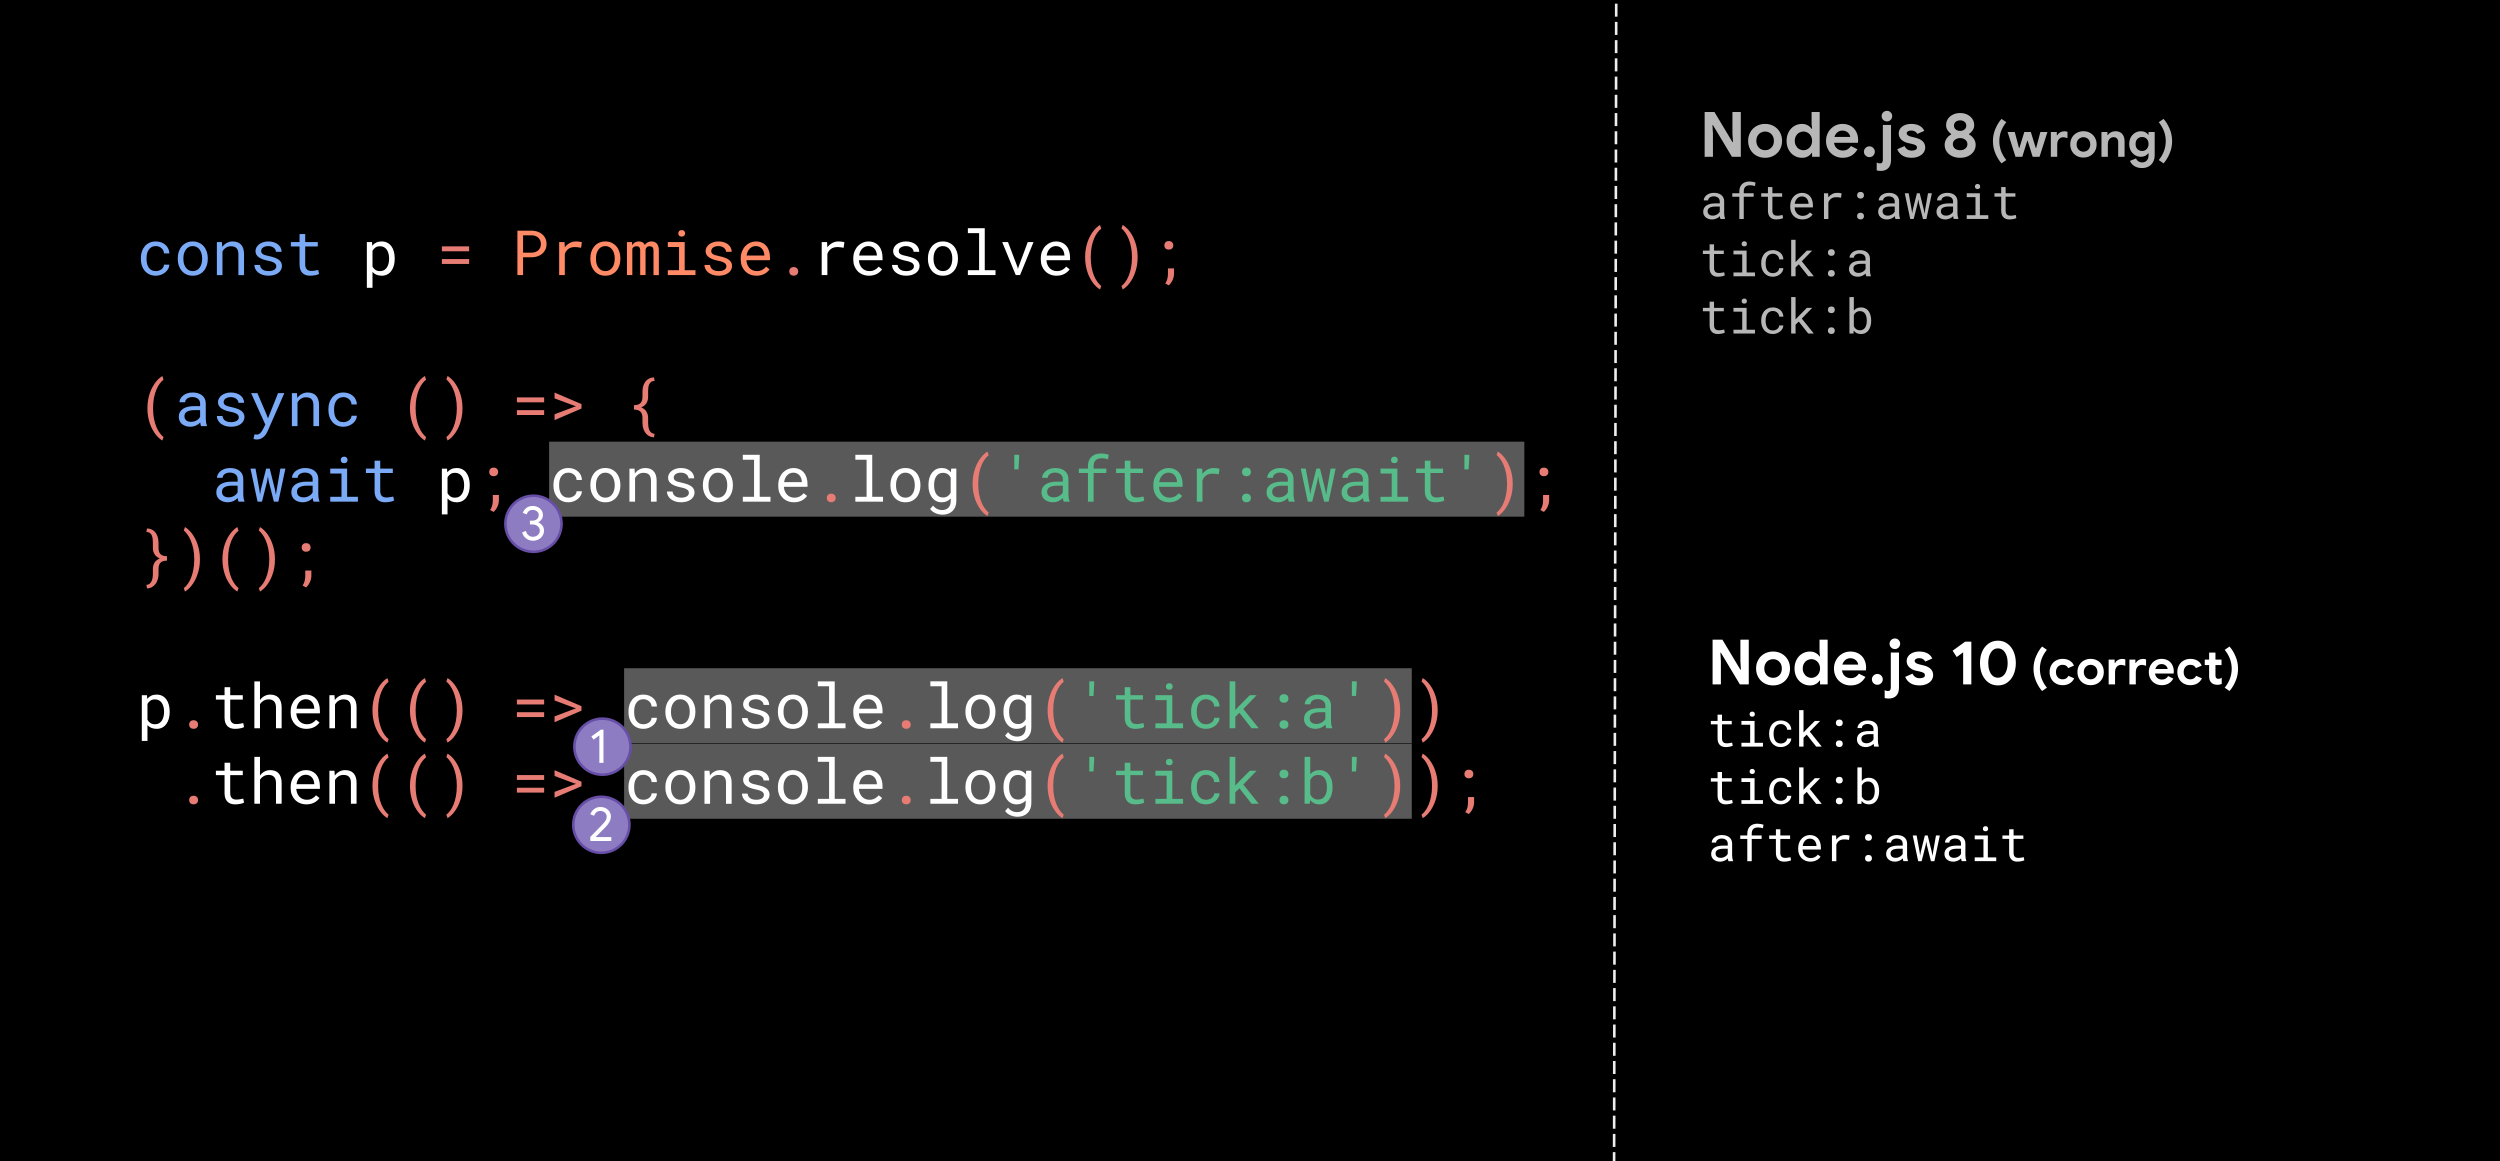 <svg fill="none" stroke-linecap="square" stroke-miterlimit="10" viewBox="0 0 959.961 445.874" xmlns="http://www.w3.org/2000/svg" xmlns:xlink="http://www.w3.org/1999/xlink"><rect x="0" y="0" width="959.961" height="445.874" fill="#333333" stroke="none"/><clipPath id="a"><path d="m0 0h959.96v445.874h-959.96z"/></clipPath><g clip-path="url(#a)"><path d="m0 0h959.96v445.874h-959.96z" fill="#000" fill-rule="evenodd"/><path d="m43.42 41.113h581.89v314.96h-581.89z"/><path d="m59.857 104.102q.594 0 1.141-.188.563-.187 1-.515.438-.328.688-.781.265-.454.28-.985h2.048q0 .844-.438 1.61-.422.765-1.14 1.359-.72.578-1.641.922-.922.344-1.938.344-1.437 0-2.515-.516t-1.797-1.39q-.719-.876-1.094-2.016-.36-1.14-.36-2.407v-.5q0-1.25.36-2.39.375-1.156 1.094-2.031.719-.875 1.797-1.391 1.078-.516 2.515-.516 1.125 0 2.063.36.953.36 1.64.984.688.61 1.063 1.453.39.844.39 1.797h-2.046q-.016-.562-.25-1.078-.235-.516-.656-.89-.407-.391-.985-.61-.562-.234-1.219-.234-1 0-1.687.406-.688.406-1.11 1.062-.421.64-.609 1.453-.172.813-.172 1.625v.5q0 .829.172 1.641.188.813.594 1.469.422.656 1.11 1.062.687.39 1.702.39zm8.403-4.922q0-1.375.39-2.547.407-1.187 1.141-2.047.75-.875 1.813-1.375 1.062-.5 2.406-.5t2.406.5q1.078.5 1.828 1.375.75.86 1.14 2.047.407 1.172.407 2.547v.25q0 1.375-.406 2.547-.39 1.172-1.14 2.047-.75.86-1.813 1.36-1.063.484-2.407.484-1.343 0-2.421-.485-1.063-.5-1.813-1.36-.734-.874-1.14-2.046-.391-1.172-.391-2.547zm2.156.25q0 .938.219 1.797.234.844.687 1.484.453.64 1.125 1.016.688.375 1.578.375.891 0 1.563-.375.687-.375 1.125-1.016.453-.64.672-1.484.234-.86.234-1.797v-.25q0-.937-.234-1.781-.219-.844-.672-1.485-.453-.656-1.125-1.03-.672-.391-1.578-.391t-1.578.39q-.657.375-1.11 1.031-.453.641-.687 1.485-.219.844-.219 1.781zm14.793-6.484.156 1.875q.688-.985 1.688-1.532 1.015-.562 2.265-.578.985 0 1.797.282.828.28 1.39.89.579.594.892 1.516.312.922.312 2.187v8.047h-2.172v-8q0-.844-.187-1.422-.188-.593-.563-.953-.36-.375-.89-.531-.532-.172-1.235-.172-1.078 0-1.906.547-.828.547-1.328 1.437v9.094h-2.156v-12.687zm20.887 9.328q0-.39-.157-.703-.156-.313-.515-.563-.36-.265-.969-.484-.594-.219-1.484-.39-1.078-.22-1.985-.532-.89-.328-1.53-.766-.642-.437-1-1.03-.345-.595-.345-1.376 0-.766.36-1.437.375-.688 1.031-1.188.656-.5 1.562-.797.907-.297 2-.297 1.172 0 2.11.313.937.297 1.594.844.656.53 1 1.265.359.719.359 1.547h-2.156q0-.406-.219-.797-.203-.406-.578-.703-.375-.312-.922-.5-.531-.187-1.188-.187-.703 0-1.218.156-.516.156-.875.422-.344.25-.516.593-.172.329-.172.704 0 .375.14.671.141.282.485.516.344.234.922.422.578.187 1.469.36 1.172.25 2.094.577.937.313 1.562.766.64.453.969 1.063.344.593.344 1.375 0 .843-.391 1.53-.375.688-1.063 1.188-.671.485-1.625.766-.953.266-2.078.266-1.28 0-2.297-.344-1-.344-1.703-.906-.687-.579-1.062-1.329t-.375-1.562h2.172q.047.672.36 1.125.312.453.765.734.468.282 1.031.407.562.109 1.11.109 1.374 0 2.171-.5.797-.5.813-1.328zm11.105-12.39v3.062h4.828v1.687h-4.828v6.89q0 .735.188 1.22.187.468.515.765.328.281.75.406.438.11.922.11.344 0 .719-.031.375-.047.734-.11.36-.062.672-.125.313-.062.5-.11l.313 1.532q-.266.172-.657.297-.39.125-.843.203-.453.094-.97.14-.515.048-1.015.048-.843 0-1.578-.235-.734-.25-1.281-.765-.531-.532-.844-1.344-.297-.828-.297-2v-6.89h-3.328v-1.688h3.328v-3.063z" fill="#7baaf7"/><path d="m151.568 99.43q0 1.36-.328 2.547-.328 1.172-.968 2.047-.625.86-1.563 1.36-.922.484-2.11.484-1.171 0-2.062-.375-.875-.375-1.5-1.079v6.094h-2.172v-17.562h1.985l.093 1.39q.641-.781 1.532-1.203.906-.422 2.078-.422 1.219 0 2.156.485.938.484 1.563 1.343.64.844.968 2.047.328 1.188.328 2.594zm-2.156-.25q0-.922-.219-1.75-.203-.844-.625-1.484-.421-.641-1.078-1.016-.656-.375-1.578-.375-1.047 0-1.75.484-.703.485-1.125 1.25v6.11q.422.75 1.125 1.234.703.469 1.781.469.891 0 1.547-.375.657-.39 1.078-1.031.422-.657.625-1.5.22-.844.22-1.766z" fill="#fff"/><path d="m180.139 96.493h-10.47v-1.891h10.47zm0 4.859h-10.47v-1.875h10.47z" fill="#e67c73"/><path d="m200.85 98.79v6.843h-2.172v-17.062h5.531q1.156.015 2.172.36 1.031.343 1.797.983.781.641 1.234 1.594.453.953.453 2.188 0 1.218-.453 2.172-.453.937-1.234 1.593-.766.64-1.797.985-1.016.328-2.172.343zm0-1.782h3.359q.75-.015 1.375-.234.64-.235 1.11-.656.468-.422.734-1.016.265-.61.265-1.39 0-.766-.265-1.391-.266-.625-.735-1.047-.453-.438-1.093-.672-.641-.234-1.391-.25h-3.36zm20.34-4.297q.312 0 .64.032.328.015.625.062.297.031.547.094.25.047.422.125l-.297 2.125q-.625-.14-1.203-.203-.563-.078-1.188-.078-1.515 0-2.468.703-.938.687-1.391 1.922v8.14h-2.172v-12.687h2.063l.109 2.015q.766-1.03 1.844-1.64 1.093-.61 2.468-.61zm5.496 6.47q0-1.376.39-2.548.406-1.187 1.14-2.047.75-.875 1.813-1.375t2.407-.5q1.343 0 2.406.5 1.078.5 1.828 1.375.75.86 1.14 2.047.407 1.172.407 2.547v.25q0 1.375-.406 2.547-.391 1.172-1.141 2.047-.75.86-1.813 1.36-1.062.484-2.406.484t-2.422-.485q-1.062-.5-1.812-1.36-.735-.874-1.14-2.046-.391-1.172-.391-2.547zm2.156.25q0 .937.219 1.796.234.844.687 1.484.453.64 1.125 1.016.688.375 1.578.375.89 0 1.563-.375.687-.375 1.125-1.016.453-.64.672-1.484.234-.86.234-1.797v-.25q0-.937-.234-1.781-.22-.844-.672-1.485-.453-.656-1.125-1.03-.672-.391-1.578-.391-.907 0-1.579.39-.656.375-1.109 1.031-.453.641-.687 1.485-.22.844-.22 1.781zm13.84-6.485.062 1.203q.39-.672 1.016-1.047.625-.375 1.515-.39 1.75 0 2.329 1.359.375-.61.984-.97.625-.374 1.5-.39 1.406 0 2.156.86.75.86.75 2.593v9.47h-2.062v-9.5q0-1.595-1.47-1.579-.39 0-.671.11-.281.109-.469.296-.187.172-.297.422-.093.235-.14.485v9.765h-2.063v-9.5q0-.765-.343-1.172-.329-.422-1.063-.406-.687 0-1.062.281-.375.266-.547.703v10.094h-2.063v-12.687zm13.746 0h6.484v10.812h4.14v1.875h-10.624v-1.875h4.312v-8.922h-4.312zm4.031-3.328q0-.532.328-.891.328-.375.985-.375.64 0 .968.375.328.36.328.89 0 .532-.328.891-.328.344-.968.344-.657 0-.985-.344-.328-.36-.328-.89zm18.465 12.656q0-.39-.156-.703-.157-.313-.516-.563-.36-.265-.969-.484-.594-.219-1.484-.39-1.078-.22-1.985-.532-.89-.328-1.53-.766-.641-.437-1-1.03-.345-.595-.345-1.376 0-.766.36-1.437.375-.688 1.031-1.188.656-.5 1.563-.797.906-.297 2-.297 1.171 0 2.109.313.937.297 1.594.844.656.53 1 1.265.36.719.36 1.547h-2.157q0-.406-.219-.797-.203-.406-.578-.703-.375-.312-.922-.5-.531-.187-1.187-.187-.704 0-1.22.156-.515.156-.874.422-.344.25-.516.593-.172.329-.172.704 0 .375.141.671.14.282.484.516.344.234.922.422.578.187 1.469.36 1.172.25 2.094.577.937.313 1.562.766.64.453.969 1.063.344.593.344 1.375 0 .843-.39 1.53-.376.688-1.063 1.188-.672.485-1.625.766-.954.266-2.079.266-1.28 0-2.296-.344-1-.344-1.704-.906-.687-.579-1.062-1.329t-.375-1.562h2.172q.047.672.36 1.125.312.453.765.734.469.282 1.031.407.563.109 1.11.109 1.374 0 2.171-.5.797-.5.813-1.328zm11.574 3.594q-1.328 0-2.453-.454-1.125-.468-1.922-1.28-.797-.829-1.25-1.954-.437-1.125-.437-2.437v-.5q0-1.532.484-2.735.5-1.219 1.312-2.062.829-.844 1.86-1.282 1.031-.453 2.125-.453 1.375 0 2.39.485 1.032.468 1.704 1.312.687.828 1.015 1.969.344 1.14.344 2.469v.968h-9.063q.032.86.329 1.625.312.766.828 1.344.515.563 1.234.89.734.329 1.625.329 1.156 0 2.047-.469.906-.469 1.516-1.25l1.312 1.031q-.312.485-.797.922-.469.438-1.094.782-.609.343-1.406.546-.781.204-1.703.204zm-.281-11.375q-.656 0-1.25.25-.578.234-1.047.703-.469.453-.797 1.14-.312.672-.437 1.547h6.812v-.172q-.031-.625-.234-1.25t-.61-1.11q-.39-.5-1-.796-.609-.312-1.437-.312z" fill="#ff8a65"/><path d="m303.072 104.227q0-.36.11-.656.109-.313.312-.532.219-.234.531-.359.329-.125.75-.125.422 0 .735.125.328.125.547.36.218.218.328.53.11.298.11.657 0 .344-.11.64-.11.297-.328.516-.22.219-.547.344-.313.125-.735.125-.421 0-.75-.125-.312-.125-.53-.344-.204-.219-.313-.515-.11-.297-.11-.641z" fill="#e67c73"/><path d="m322.006 92.711q.312 0 .64.032.329.015.626.062.296.031.546.094.25.047.422.125l-.297 2.125q-.625-.14-1.203-.203-.562-.078-1.187-.078-1.516 0-2.469.703-.937.687-1.39 1.922v8.14h-2.172v-12.687h2.062l.11 2.015q.765-1.031 1.843-1.64 1.094-.61 2.469-.61zm11.7 13.157q-1.329 0-2.454-.454-1.125-.468-1.922-1.28-.797-.829-1.25-1.954-.437-1.125-.437-2.437v-.5q0-1.532.484-2.735.5-1.219 1.312-2.062.829-.844 1.86-1.282 1.031-.453 2.125-.453 1.375 0 2.39.485 1.032.468 1.704 1.312.687.828 1.015 1.969.344 1.14.344 2.469v.968h-9.063q.032.86.329 1.625.312.766.828 1.344.515.563 1.234.89.734.329 1.625.329 1.156 0 2.047-.469.906-.469 1.516-1.25l1.312 1.031q-.312.485-.797.922-.469.438-1.094.782-.609.343-1.406.546-.781.204-1.703.204zm-.282-11.375q-.656 0-1.25.25-.578.234-1.047.703-.469.453-.797 1.14-.312.672-.437 1.547h6.812v-.172q-.031-.625-.234-1.25t-.61-1.11q-.39-.5-1-.796-.609-.312-1.437-.312zm17.512 7.78q0-.39-.157-.702-.156-.313-.515-.563-.36-.265-.969-.484-.594-.219-1.484-.39-1.079-.22-1.985-.532-.89-.328-1.531-.766-.64-.437-1-1.031-.344-.594-.344-1.375 0-.766.36-1.437.375-.688 1.03-1.188.657-.5 1.563-.797.907-.297 2-.297 1.172 0 2.11.313.937.297 1.593.844.657.53 1 1.265.36.719.36 1.547h-2.156q0-.406-.22-.797-.202-.406-.577-.703-.375-.312-.922-.5-.531-.187-1.188-.187-.703 0-1.218.156-.516.156-.875.422-.344.25-.516.593-.172.329-.172.704 0 .375.14.671.141.282.485.516.344.234.922.422.578.187 1.469.36 1.172.25 2.093.577.938.313 1.563.766.64.453.969 1.063.343.593.343 1.375 0 .843-.39 1.53-.375.688-1.063 1.188-.672.485-1.625.766-.953.266-2.078.266-1.281 0-2.297-.344-1-.344-1.703-.906-.687-.579-1.062-1.329t-.375-1.562h2.172q.046.672.359 1.125.312.453.766.734.468.282 1.03.407.563.109 1.11.109 1.375 0 2.172-.5.797-.5.813-1.328zm5.37-3.093q0-1.375.391-2.547.407-1.187 1.14-2.047.75-.875 1.813-1.375t2.407-.5q1.343 0 2.406.5 1.078.5 1.828 1.375.75.86 1.14 2.047.407 1.172.407 2.547v.25q0 1.375-.406 2.547-.39 1.172-1.14 2.047-.75.86-1.813 1.36-1.063.484-2.407.484-1.343 0-2.422-.485-1.062-.5-1.812-1.36-.734-.874-1.14-2.046-.391-1.172-.391-2.547zm2.157.25q0 .938.219 1.797.234.844.687 1.484.453.64 1.125 1.016.688.375 1.578.375.89 0 1.563-.375.687-.375 1.125-1.016.453-.64.672-1.484.234-.86.234-1.797v-.25q0-.937-.234-1.781-.22-.844-.672-1.485-.453-.656-1.125-1.03-.672-.391-1.578-.391-.907 0-1.578.39-.657.375-1.11 1.031-.453.641-.687 1.485-.22.844-.22 1.781zm13.184-11.797h6.484v16.125h4.14v1.875h-10.624v-1.875h4.312v-14.234h-4.312zm19.042 14.875.188.797.219-.797 3.547-9.562h2.218l-5.172 12.687h-1.656l-5.203-12.687h2.219zm15.028 3.36q-1.328 0-2.453-.454-1.125-.468-1.922-1.28-.797-.829-1.25-1.954-.438-1.125-.438-2.437v-.5q0-1.532.485-2.735.5-1.219 1.312-2.062.828-.844 1.86-1.282 1.03-.453 2.125-.453 1.375 0 2.39.485 1.031.468 1.703 1.312.688.828 1.016 1.969.344 1.14.344 2.469v.968h-9.063q.031.86.328 1.625.313.766.828 1.344.516.563 1.235.89.734.329 1.625.329 1.156 0 2.047-.469.906-.469 1.515-1.25l1.313 1.031q-.313.485-.797.922-.469.438-1.094.782-.61.343-1.406.546-.781.204-1.703.204zm-.281-11.375q-.657 0-1.25.25-.579.234-1.047.703-.469.453-.797 1.14-.313.672-.438 1.547h6.813v-.172q-.031-.625-.235-1.25-.203-.625-.609-1.11-.39-.5-1-.796-.61-.312-1.437-.312z" fill="#fff"/><path d="m416.666 98.711q0-1.687.266-3.156.265-1.484.703-2.734.453-1.266 1.031-2.297.578-1.047 1.219-1.86.64-.812 1.281-1.375.64-.578 1.234-.906l.454 1.422q-.735.547-1.454 1.5-.718.953-1.296 2.313-.563 1.343-.922 3.109-.344 1.766-.344 3.953v.172q0 2.187.344 3.953.359 1.766.922 3.125.578 1.375 1.296 2.328.72.969 1.454 1.563l-.454 1.328q-.593-.328-1.25-.906-.64-.563-1.28-1.375-.641-.813-1.22-1.86-.578-1.031-1.015-2.297-.438-1.265-.703-2.734-.266-1.484-.266-3.156zm20.168.11q0 1.672-.266 3.156-.265 1.469-.718 2.734-.438 1.266-1.016 2.297-.578 1.047-1.219 1.86-.64.812-1.297 1.375-.64.578-1.234.906l-.453-1.328q.734-.547 1.453-1.516.719-.953 1.281-2.328.578-1.375.922-3.156.36-1.782.36-3.97v-.171q0-2.187-.375-3.969-.375-1.797-.97-3.172-.577-1.375-1.296-2.328-.703-.968-1.375-1.515l.453-1.313q.594.328 1.234.906.657.563 1.297 1.375.64.813 1.219 1.86.578 1.031 1.016 2.297.453 1.25.718 2.734.266 1.469.266 3.156zm10.262-4.594q0-.36.11-.656.108-.313.312-.532.218-.234.53-.359.329-.125.75-.125.423 0 .735.125.328.125.547.36.219.218.328.53.11.298.11.657 0 .344-.11.64-.11.297-.328.516-.219.219-.547.344-.312.125-.734.125t-.75-.125q-.313-.125-.531-.344-.204-.219-.313-.515-.11-.297-.11-.641zm3.718 10.906q0 .547-.14 1.14-.125.61-.39 1.204-.266.594-.641 1.125-.375.547-.86.969l-1.344-.735q.563-.828.797-1.75.235-.922.235-1.922v-2.093h2.343zm-394.207 51.578q0-1.687.266-3.156.266-1.484.703-2.734.453-1.266 1.031-2.297.579-1.047 1.22-1.86.64-.812 1.28-1.375.641-.578 1.235-.906l.453 1.422q-.734.547-1.453 1.5-.719.953-1.297 2.313-.563 1.343-.922 3.109-.344 1.766-.344 3.953v.172q0 2.187.344 3.953.36 1.766.922 3.125.578 1.375 1.297 2.328.719.969 1.453 1.563l-.453 1.328q-.594-.328-1.25-.906-.64-.563-1.281-1.375-.641-.813-1.22-1.86-.577-1.031-1.015-2.297-.437-1.265-.703-2.734-.266-1.484-.266-3.156z" fill="#e67c73"/><path d="m77.197 163.633q-.125-.25-.203-.61-.078-.374-.11-.78-.327.328-.734.625-.406.296-.89.515-.485.219-1.047.344-.547.14-1.172.14-1 0-1.812-.296-.813-.297-1.391-.782-.563-.5-.875-1.187-.313-.688-.313-1.484 0-1.047.407-1.829.422-.78 1.187-1.296.766-.532 1.828-.782 1.078-.265 2.407-.265h2.359v-1q0-.578-.219-1.032-.203-.453-.594-.765-.375-.328-.937-.5-.547-.188-1.25-.188-.64 0-1.156.172-.5.156-.86.438-.343.265-.547.64-.187.36-.187.75h-2.172q0-.687.344-1.343.36-.672 1-1.204.656-.546 1.578-.875.937-.328 2.125-.328 1.078 0 2 .266.922.266 1.594.797.687.531 1.062 1.328.39.797.39 1.875v5.89q0 .626.11 1.344.125.703.344 1.235v.187zm-3.828-1.656q.625 0 1.172-.156.563-.172 1-.438.453-.265.781-.61.328-.359.516-.734v-2.562h-2.016q-1.89 0-2.953.562-1.047.563-1.047 1.766 0 .469.157.875.156.39.468.688.328.28.797.453.485.156 1.125.156zm18.324-1.703q0-.39-.156-.703-.156-.313-.515-.563-.36-.265-.97-.484-.593-.219-1.484-.39-1.078-.22-1.984-.532-.89-.328-1.531-.766-.64-.437-1-1.03-.344-.595-.344-1.376 0-.766.36-1.437.374-.688 1.03-1.188.657-.5 1.563-.797.906-.297 2-.297 1.172 0 2.11.313.937.297 1.593.844.657.53 1 1.265.36.719.36 1.547h-2.157q0-.406-.218-.797-.203-.406-.578-.703-.375-.312-.922-.5-.532-.187-1.188-.187-.703 0-1.219.156-.515.156-.875.422-.343.25-.515.593-.172.329-.172.704 0 .375.14.671.141.282.485.516.344.234.922.422.578.187 1.469.36 1.171.25 2.093.577.938.313 1.563.766.64.453.969 1.063.343.593.343 1.375 0 .843-.39 1.53-.375.688-1.063 1.188-.672.485-1.625.766-.953.266-2.078.266-1.281 0-2.297-.344-1-.344-1.703-.906-.687-.579-1.062-1.329t-.375-1.562h2.171q.047.672.36 1.125.312.453.765.734.47.282 1.032.407.562.109 1.109.109 1.375 0 2.172-.5.797-.5.812-1.328zm10.637-1.14.563 1.53 3.875-9.718h2.421l-6.437 14.64q-.219.5-.563 1.047-.343.547-.843 1.016-.485.469-1.14.781-.657.328-1.517.328-.156 0-.343-.015-.188-.016-.375-.047-.188-.032-.36-.078-.156-.032-.265-.047l.36-1.766h.218q.14.016.297.031.156.016.297.016h.218q.438 0 .813-.25.375-.234.656-.578t.484-.703q.22-.36.329-.594l.875-1.688-5.47-12.093h2.423zm11.684-8.188.156 1.875q.687-.985 1.687-1.532 1.016-.562 2.266-.578.984 0 1.797.282.828.28 1.39.89.579.594.891 1.516.313.922.313 2.187v8.047h-2.172v-8q0-.844-.188-1.422-.187-.593-.562-.953-.36-.375-.89-.531-.532-.172-1.235-.172-1.078 0-1.906.547-.829.547-1.329 1.437v9.094h-2.156v-12.687zm17.855 11.156q.594 0 1.14-.188.563-.187 1-.515.438-.328.688-.781.266-.454.282-.985h2.046q0 .844-.437 1.61-.422.765-1.14 1.359-.72.578-1.641.922-.922.344-1.938.344-1.437 0-2.515-.516-1.079-.516-1.797-1.39-.72-.876-1.094-2.016-.36-1.14-.36-2.407v-.5q0-1.25.36-2.39.375-1.156 1.094-2.031.718-.875 1.797-1.391 1.078-.516 2.515-.516 1.125 0 2.063.36.953.36 1.64.984.688.61 1.063 1.453.39.844.39 1.797h-2.046q-.016-.562-.25-1.078-.235-.516-.657-.89-.406-.391-.984-.61-.563-.234-1.219-.234-1 0-1.687.406-.688.406-1.11 1.062-.422.64-.61 1.453-.171.813-.171 1.625v.5q0 .829.172 1.641.187.813.594 1.469.422.656 1.109 1.062.688.39 1.703.39z" fill="#7baaf7"/><path d="m157.424 156.711q0-1.687.265-3.156.266-1.484.704-2.734.453-1.266 1.03-2.297.579-1.047 1.22-1.86.64-.812 1.28-1.375.641-.578 1.235-.906l.453 1.422q-.734.547-1.453 1.5-.719.953-1.297 2.313-.562 1.343-.922 3.109-.343 1.766-.343 3.953v.172q0 2.187.343 3.953.36 1.766.922 3.125.578 1.375 1.297 2.328.719.969 1.453 1.563l-.453 1.328q-.594-.328-1.25-.906-.64-.563-1.281-1.375-.64-.813-1.219-1.86-.578-1.031-1.015-2.297-.438-1.265-.704-2.734-.265-1.484-.265-3.156zm20.168.11q0 1.672-.266 3.156-.265 1.469-.719 2.734-.437 1.266-1.015 2.297-.578 1.047-1.219 1.86-.64.812-1.297 1.375-.64.578-1.234.906l-.453-1.328q.734-.547 1.453-1.516.719-.953 1.281-2.328.578-1.375.922-3.156.36-1.782.36-3.97v-.171q0-2.187-.376-3.969-.375-1.797-.968-3.172-.579-1.375-1.297-2.328-.703-.968-1.375-1.515l.453-1.313q.594.328 1.234.906.656.563 1.297 1.375.64.813 1.219 1.86.578 1.031 1.015 2.297.454 1.25.72 2.734.265 1.469.265 3.156zm31.351-2.328h-10.468v-1.891h10.468zm0 4.859h-10.468v-1.875h10.468zm3.996-6.375v-2.234l10.344 4.421v1.72l-10.344 4.437v-2.25l7.579-2.86.703-.203-.703-.219zm38.181 14.953q-.766-.031-1.391-.266-.625-.234-1.125-.64-.485-.39-.844-.922-.344-.516-.594-1.125-.234-.61-.36-1.25-.109-.64-.109-1.25v-1.984q0-1.688-.812-2.454-.797-.765-2.453-.765v-1.703q1.656 0 2.453-.75.812-.766.812-2.47v-1.983q0-.625.094-1.266.11-.64.328-1.234.235-.61.578-1.125.344-.532.828-.922.5-.407 1.141-.641.64-.234 1.453-.266l.235 1.344q-.844.031-1.344.406-.485.375-.75.954-.25.578-.328 1.312-.063.719-.063 1.438v1.984q0 1.406-.656 2.469-.64 1.062-2 1.609 1.36.547 2 1.61.656 1.062.656 2.453v1.984q0 .719.11 1.437.125.735.406 1.313.297.578.765.953.485.375 1.204.39z" fill="#e67c73"/><path d="m210.846 169.593h374.472v28.8h-374.472z" fill="#595959"/><path d="m91.6 192.633q-.125-.25-.203-.61-.079-.374-.11-.78-.328.328-.734.625-.406.296-.89.515-.485.219-1.048.344-.547.14-1.172.14-1 0-1.812-.296-.813-.297-1.39-.782-.563-.5-.876-1.187-.312-.688-.312-1.484 0-1.047.406-1.829.422-.78 1.188-1.296.765-.532 1.828-.782 1.078-.265 2.406-.265h2.36v-1q0-.578-.22-1.032-.203-.453-.593-.765-.375-.328-.938-.5-.547-.188-1.25-.188-.64 0-1.156.172-.5.156-.86.438-.343.265-.546.64-.188.36-.188.75h-2.172q0-.687.344-1.343.36-.672 1-1.204.656-.546 1.578-.875.938-.328 2.125-.328 1.078 0 2 .266.922.266 1.594.797.688.531 1.063 1.328.39.797.39 1.875v5.89q0 .626.11 1.344.125.703.343 1.235v.187zm-3.828-1.656q.625 0 1.171-.156.563-.172 1-.438.454-.265.782-.61.328-.359.515-.734v-2.562h-2.015q-1.891 0-2.953.562-1.047.563-1.047 1.766 0 .469.156.875.156.39.469.688.328.28.797.453.484.156 1.125.156zm11.824-2.938.25 1.813.312-1.813 2.031-8.093h1.391l2.016 8.093.343 1.985.313-1.985 1.406-8.093h1.922l-2.687 12.687h-1.72l-1.968-7.765-.328-1.97-.328 1.97-1.953 7.765h-1.703l-2.704-12.687h1.922zm20.808 4.594q-.125-.25-.203-.61-.078-.374-.11-.78-.327.328-.734.625-.406.296-.89.515-.485.219-1.047.344-.547.14-1.172.14-1 0-1.812-.296-.813-.297-1.391-.782-.563-.5-.875-1.187-.313-.688-.313-1.484 0-1.047.407-1.829.422-.78 1.187-1.296.766-.532 1.828-.782 1.078-.265 2.407-.265h2.359v-1q0-.578-.219-1.032-.203-.453-.594-.765-.375-.328-.937-.5-.547-.188-1.25-.188-.64 0-1.156.172-.5.156-.86.438-.343.265-.547.64-.187.36-.187.75h-2.172q0-.687.344-1.343.36-.672 1-1.204.656-.546 1.578-.875.937-.328 2.125-.328 1.078 0 2 .266.922.266 1.594.797.687.531 1.062 1.328.39.797.39 1.875v5.89q0 .626.11 1.344.125.703.344 1.235v.187zm-3.828-1.656q.625 0 1.172-.156.563-.172 1-.438.453-.265.781-.61.328-.359.516-.734v-2.562h-2.016q-1.89 0-2.953.562-1.047.563-1.047 1.766 0 .469.157.875.156.39.468.688.328.28.797.453.485.156 1.125.156zm10.23-11.031h6.485v10.812h4.14v1.875h-10.624v-1.875h4.312v-8.922h-4.312v-1.89zm4.032-3.328q0-.532.328-.891.328-.375.984-.375.641 0 .97.375.327.36.327.89 0 .532-.328.891-.328.344-.969.344-.656 0-.984-.344-.328-.36-.328-.89zm15.168.265v3.063h4.828v1.687h-4.828v6.89q0 .735.187 1.22.188.468.516.765.328.281.75.406.438.11.922.11.344 0 .719-.031.375-.047.734-.11.36-.062.672-.125.312-.062.5-.11l.312 1.532q-.265.172-.656.297-.39.125-.844.203-.453.094-.968.14-.516.048-1.016.048-.844 0-1.578-.235-.734-.25-1.281-.765-.532-.532-.844-1.344-.297-.828-.297-2v-6.89h-3.328v-1.688h3.328v-3.063z" fill="#7baaf7"/><path d="m180.373 186.43q0 1.36-.328 2.547-.328 1.172-.969 2.047-.625.86-1.562 1.36-.922.484-2.11.484-1.172 0-2.062-.375-.875-.375-1.5-1.079v6.094h-2.172v-17.562h1.984l.094 1.39q.64-.781 1.531-1.203.907-.422 2.078-.422 1.22 0 2.157.485.937.484 1.562 1.343.64.844.969 2.047.328 1.188.328 2.594zm-2.156-.25q0-.922-.219-1.75-.203-.844-.625-1.484-.422-.641-1.078-1.016-.656-.375-1.578-.375-1.047 0-1.75.484-.703.485-1.125 1.25v6.11q.422.75 1.125 1.234.703.469 1.781.469.89 0 1.547-.375.656-.39 1.078-1.031.422-.657.625-1.5.219-.844.219-1.766z" fill="#fff"/><path d="m187.854 181.227q0-.36.109-.656.11-.313.312-.532.22-.234.532-.359.328-.125.75-.125t.734.125q.328.125.547.36.219.218.328.53.11.298.11.657 0 .344-.11.64-.11.297-.328.516-.219.219-.547.344-.312.125-.734.125t-.75-.125q-.313-.125-.532-.344-.203-.219-.312-.515-.11-.297-.11-.641zm3.718 10.906q0 .547-.14 1.14-.125.61-.39 1.204-.267.594-.642 1.125-.375.547-.859.969l-1.344-.735q.563-.828.797-1.75.235-.922.235-1.922v-2.093h2.343z" fill="#e67c73"/><path d="m218.283 191.102q.594 0 1.14-.188.563-.187 1-.515.438-.328.688-.781.266-.454.282-.985h2.046q0 .844-.437 1.61-.422.765-1.14 1.359-.72.578-1.641.922-.922.344-1.938.344-1.437 0-2.515-.516-1.079-.516-1.797-1.39-.719-.876-1.094-2.016-.36-1.141-.36-2.407v-.5q0-1.25.36-2.39.375-1.156 1.094-2.031.718-.875 1.797-1.391 1.078-.516 2.515-.516 1.125 0 2.063.36.953.359 1.64.984.688.61 1.063 1.453.39.844.39 1.797h-2.046q-.016-.562-.25-1.078-.235-.516-.657-.89-.406-.391-.984-.61-.563-.234-1.219-.234-1 0-1.687.406-.688.406-1.11 1.062-.422.64-.609 1.453-.172.813-.172 1.625v.5q0 .829.172 1.641.187.813.594 1.469.422.656 1.11 1.062.687.39 1.702.39zm8.403-4.922q0-1.375.39-2.547.406-1.187 1.14-2.047.75-.875 1.813-1.375t2.407-.5q1.343 0 2.406.5 1.078.5 1.828 1.375.75.86 1.14 2.047.407 1.172.407 2.547v.25q0 1.375-.406 2.547-.391 1.172-1.141 2.047-.75.86-1.813 1.36-1.062.484-2.406.484t-2.422-.485q-1.062-.5-1.812-1.36-.735-.874-1.14-2.046-.391-1.172-.391-2.547zm2.156.25q0 .938.219 1.797.234.844.687 1.484.453.64 1.125 1.016.688.375 1.578.375.89 0 1.563-.375.687-.375 1.125-1.016.453-.64.672-1.484.234-.86.234-1.797v-.25q0-.937-.234-1.781-.22-.844-.672-1.485-.453-.656-1.125-1.03-.672-.391-1.578-.391-.907 0-1.579.39-.656.375-1.109 1.031-.453.641-.687 1.485-.22.844-.22 1.781zm14.793-6.484.156 1.875q.688-.985 1.688-1.532 1.015-.562 2.265-.578.985 0 1.797.282.828.28 1.39.89.579.594.891 1.516.313.922.313 2.187v8.047h-2.172v-8q0-.844-.188-1.422-.187-.593-.562-.953-.36-.375-.89-.531-.532-.172-1.235-.172-1.078 0-1.906.547-.828.547-1.328 1.437v9.094h-2.157v-12.687zm20.887 9.328q0-.39-.157-.703-.156-.313-.515-.563-.36-.265-.97-.484-.593-.219-1.483-.39-1.079-.22-1.985-.532-.89-.328-1.531-.766-.64-.437-1-1.031-.344-.594-.344-1.375 0-.766.36-1.437.375-.688 1.03-1.188.657-.5 1.563-.797.907-.297 2-.297 1.172 0 2.11.313.937.297 1.593.844.657.53 1 1.265.36.719.36 1.547h-2.156q0-.406-.22-.797-.202-.406-.577-.703-.375-.312-.922-.5-.531-.187-1.188-.187-.703 0-1.218.156-.516.156-.875.422-.344.25-.516.593-.172.329-.172.704 0 .375.14.671.141.282.485.516.344.234.922.422.578.187 1.469.36 1.172.25 2.093.577.938.313 1.563.766.64.453.969 1.063.343.593.343 1.375 0 .843-.39 1.53-.375.688-1.063 1.188-.672.485-1.625.766-.953.266-2.078.266-1.281 0-2.297-.344-1-.344-1.703-.906-.687-.579-1.062-1.329t-.375-1.562h2.172q.046.672.359 1.125.312.453.766.734.468.282 1.03.407.563.109 1.11.109 1.375 0 2.172-.5.797-.5.813-1.328zm5.37-3.094q0-1.375.391-2.547.406-1.187 1.14-2.047.75-.875 1.813-1.375t2.407-.5q1.343 0 2.406.5 1.078.5 1.828 1.375.75.86 1.14 2.047.407 1.172.407 2.547v.25q0 1.375-.406 2.547-.391 1.172-1.141 2.047-.75.86-1.813 1.36-1.062.484-2.406.484t-2.422-.485q-1.062-.5-1.812-1.36-.735-.874-1.14-2.046-.391-1.172-.391-2.547zm2.157.25q0 .938.219 1.797.234.844.687 1.484.453.64 1.125 1.016.688.375 1.578.375.89 0 1.563-.375.687-.375 1.125-1.016.453-.64.672-1.484.234-.86.234-1.797v-.25q0-.937-.234-1.781-.22-.844-.672-1.485-.453-.656-1.125-1.03-.672-.391-1.578-.391-.907 0-1.579.39-.656.375-1.109 1.031-.453.641-.687 1.485-.22.844-.22 1.781zm13.183-11.797h6.485v16.125h4.14v1.875h-10.625v-1.875h4.313v-14.234h-4.313zm19.668 18.235q-1.328 0-2.453-.454-1.125-.468-1.922-1.28-.796-.829-1.25-1.954-.437-1.125-.437-2.437v-.5q0-1.532.484-2.735.5-1.219 1.313-2.062.828-.844 1.86-1.282 1.03-.453 2.124-.453 1.375 0 2.39.485 1.032.468 1.704 1.312.687.828 1.016 1.969.343 1.14.343 2.469v.968h-9.062q.031.86.328 1.625.312.766.828 1.344.516.563 1.234.89.735.329 1.625.329 1.157 0 2.047-.469.907-.469 1.516-1.25l1.312 1.031q-.312.485-.796.922-.47.438-1.094.782-.61.343-1.406.546-.782.204-1.704.204zm-.28-11.375q-.657 0-1.25.25-.579.234-1.048.703-.468.453-.797 1.14-.312.672-.437 1.547h6.812v-.172q-.03-.625-.234-1.25-.203-.625-.61-1.11-.39-.5-1-.796-.609-.312-1.437-.312z" fill="#fff"/><path d="m317.475 191.227q0-.36.109-.656.11-.313.313-.532.218-.234.53-.359.329-.125.75-.125.423 0 .735.125.328.125.547.36.219.218.328.53.11.298.11.657 0 .344-.11.64-.11.297-.328.516-.219.219-.547.344-.312.125-.734.125t-.75-.125q-.313-.125-.531-.344-.204-.219-.313-.515-.11-.297-.11-.641z" fill="#e67c73"/><path d="m328.44 174.633h6.484v16.125h4.14v1.875h-10.624v-1.875h4.313v-14.234h-4.313zm13.464 11.547q0-1.375.39-2.547.407-1.187 1.142-2.047.75-.875 1.812-1.375 1.063-.5 2.406-.5 1.344 0 2.407.5 1.078.5 1.828 1.375.75.86 1.14 2.047.407 1.172.407 2.547v.25q0 1.375-.407 2.547-.39 1.172-1.14 2.047-.75.86-1.813 1.36-1.062.484-2.406.484t-2.422-.485q-1.062-.5-1.812-1.36-.735-.874-1.141-2.046-.39-1.172-.39-2.547zm2.157.25q0 .938.218 1.797.235.844.688 1.484.453.64 1.125 1.016.687.375 1.578.375.89 0 1.562-.375.688-.375 1.125-1.016.454-.64.672-1.484.235-.86.235-1.797v-.25q0-.937-.235-1.781-.218-.844-.672-1.485-.453-.656-1.125-1.03-.671-.391-1.578-.391-.906 0-1.578.39-.656.375-1.11 1.031-.452.641-.687 1.485-.218.844-.218 1.781zm12.449-.25q0-1.406.344-2.594.343-1.203 1-2.047.656-.859 1.593-1.343.938-.485 2.125-.485 1.172 0 2.047.422.89.422 1.516 1.203l.11-1.39h1.968v12.422q0 1.25-.39 2.218-.391.985-1.11 1.657-.703.687-1.688 1.03-.984.36-2.187.36-.484 0-1.125-.125-.625-.11-1.281-.36-.641-.25-1.25-.671-.61-.422-1.032-1.047l1.125-1.297q.391.485.813.813.422.343.86.53.437.204.859.282.437.094.875.094.765 0 1.39-.219.625-.219 1.063-.656.437-.422.672-1.063.234-.625.234-1.453v-1.078q-.625.719-1.5 1.11-.86.375-1.984.375-1.172 0-2.11-.485-.937-.5-1.593-1.36-.641-.874-1-2.046-.344-1.188-.344-2.547zm2.172.25q0 .922.187 1.766.203.828.61 1.468.421.625 1.062 1 .64.36 1.547.36.562 0 1.016-.125.453-.14.812-.39.36-.25.64-.579.282-.344.485-.75v-5.812q-.203-.407-.484-.735-.282-.328-.657-.562-.359-.25-.812-.375-.438-.141-.969-.141-.922 0-1.578.375-.64.375-1.062 1.016-.407.64-.61 1.484-.187.828-.187 1.75z" fill="#fff"/><path d="m373.459 185.711q0-1.687.266-3.156.265-1.484.703-2.734.453-1.266 1.031-2.297.578-1.047 1.219-1.86.64-.812 1.281-1.375.64-.578 1.234-.906l.454 1.422q-.735.547-1.454 1.5-.718.953-1.296 2.313-.563 1.343-.922 3.109-.344 1.766-.344 3.953v.172q0 2.187.344 3.953.359 1.766.921 3.125.579 1.375 1.297 2.328.72.969 1.454 1.563l-.454 1.328q-.593-.328-1.25-.906-.64-.563-1.28-1.375-.642-.813-1.22-1.86-.578-1.031-1.015-2.297-.438-1.265-.703-2.734-.266-1.484-.266-3.156z" fill="#e67c73"/><path d="m391.33 175.93-.25 4.313h-1.61v-5.61h1.86zm17.121 16.703q-.125-.25-.203-.61-.078-.374-.11-.78-.327.328-.734.625-.406.296-.89.515-.485.219-1.047.344-.547.14-1.172.14-1 0-1.813-.296-.812-.297-1.39-.782-.563-.5-.875-1.187-.313-.688-.313-1.484 0-1.047.407-1.829.421-.78 1.187-1.296.766-.532 1.828-.782 1.078-.265 2.406-.265h2.36v-1q0-.578-.219-1.032-.203-.453-.594-.765-.375-.328-.937-.5-.547-.188-1.25-.188-.64 0-1.156.172-.5.156-.86.438-.344.265-.547.64-.187.36-.187.75h-2.172q0-.687.344-1.343.36-.672 1-1.204.656-.546 1.578-.875.937-.328 2.125-.328 1.078 0 2 .266.922.266 1.594.797.687.531 1.062 1.328.39.797.39 1.875v5.89q0 .626.11 1.344.125.703.344 1.235v.187zm-3.828-1.656q.625 0 1.172-.156.562-.172 1-.438.453-.265.781-.61.328-.359.516-.734v-2.562h-2.016q-1.89 0-2.953.562-1.047.563-1.047 1.766 0 .469.156.875.157.39.47.688.327.28.796.453.484.156 1.125.156zm13.137 1.656v-11h-3.5v-1.687h3.5v-.891q0-1.219.344-2.125.359-.922 1.015-1.547.656-.625 1.563-.937.922-.313 2.047-.313.765 0 1.5.125.734.125 1.5.328l-.25 1.797q-.485-.172-1.125-.297-.641-.125-1.36-.125-1.531.016-2.297.782-.765.765-.765 2.312v.89h4.89v1.688h-4.89v11zm16.304-15.75v3.063h4.829v1.687h-4.829v6.89q0 .735.188 1.22.187.468.516.765.328.281.75.406.437.11.921.11.344 0 .72-.031.374-.047.734-.11.359-.062.671-.125.313-.062.5-.11l.313 1.532q-.266.172-.656.297t-.844.203q-.453.094-.969.14-.515.048-1.015.048-.844 0-1.579-.235-.734-.25-1.28-.765-.532-.532-.845-1.344-.296-.828-.296-2v-6.89h-3.329v-1.688h3.329v-3.063zm14.872 15.985q-1.329 0-2.454-.454-1.125-.468-1.921-1.28-.797-.829-1.25-1.954-.438-1.125-.438-2.437v-.5q0-1.532.484-2.735.5-1.219 1.313-2.062.828-.844 1.86-1.282 1.03-.453 2.124-.453 1.375 0 2.39.485 1.032.468 1.704 1.312.688.828 1.016 1.969.343 1.14.343 2.469v.968h-9.062q.031.86.328 1.625.313.766.828 1.344.516.563 1.235.89.734.329 1.625.329 1.156 0 2.046-.469.907-.469 1.516-1.25l1.313 1.031q-.313.485-.797.922-.47.438-1.094.782-.61.343-1.406.546-.782.204-1.703.204zm-.282-11.375q-.656 0-1.25.25-.578.234-1.047.703-.468.453-.796 1.14-.313.672-.438 1.547h6.813v-.172q-.032-.625-.235-1.25-.203-.625-.61-1.11-.39-.5-1-.796-.609-.312-1.437-.312zm17.387-1.782q.313 0 .64.032.329.015.626.062.297.031.547.094.25.047.421.125l-.296 2.125q-.625-.14-1.204-.203-.562-.078-1.187-.078-1.516 0-2.469.703-.937.687-1.39 1.922v8.14h-2.172v-12.687h2.062l.11 2.015q.765-1.031 1.843-1.64 1.094-.61 2.469-.61zm10.871 11.516q0-.36.11-.656.109-.313.312-.532.219-.234.531-.359.328-.125.75-.125t.735.125q.328.125.547.36.218.218.328.53.109.298.109.657 0 .344-.11.64-.109.297-.327.516-.22.219-.547.344-.313.125-.735.125t-.75-.125q-.312-.125-.531-.344-.203-.219-.312-.515-.11-.297-.11-.641zm0-10q0-.36.11-.656.109-.313.312-.532.219-.234.531-.359.328-.125.75-.125t.735.125q.328.125.547.36.218.218.328.53.109.298.109.657 0 .344-.11.64-.109.297-.327.516-.22.219-.547.344-.313.125-.735.125t-.75-.125q-.312-.125-.531-.344-.203-.219-.312-.515-.11-.297-.11-.641zm17.965 11.406q-.125-.25-.203-.61-.078-.374-.11-.78-.328.328-.734.625-.406.296-.89.515-.485.219-1.047.344-.547.14-1.172.14-1 0-1.813-.296-.812-.297-1.39-.782-.563-.5-.875-1.187-.313-.688-.313-1.484 0-1.047.406-1.829.422-.78 1.188-1.296.765-.532 1.828-.782 1.078-.265 2.406-.265h2.36v-1q0-.578-.22-1.032-.202-.453-.593-.765-.375-.328-.937-.5-.547-.188-1.25-.188-.641 0-1.157.172-.5.156-.859.438-.344.265-.547.64-.187.36-.187.75h-2.172q0-.687.343-1.343.36-.672 1-1.204.657-.546 1.579-.875.937-.328 2.125-.328 1.078 0 2 .266.921.266 1.593.797.688.531 1.063 1.328.39.797.39 1.875v5.89q0 .626.11 1.344.125.703.344 1.235v.187zm-3.828-1.656q.625 0 1.172-.156.562-.172 1-.438.453-.265.781-.61.328-.359.516-.734v-2.562h-2.016q-1.89 0-2.953.562-1.047.563-1.047 1.766 0 .469.156.875.156.39.469.688.328.28.797.453.484.156 1.125.156zm11.824-2.938.25 1.813.313-1.813 2.03-8.093h1.391l2.016 8.093.344 1.985.312-1.985 1.407-8.093h1.921l-2.687 12.687h-1.719l-1.969-7.765-.328-1.97-.328 1.97-1.953 7.765h-1.703l-2.703-12.687h1.922zm20.809 4.594q-.125-.25-.203-.61-.079-.374-.11-.78-.328.328-.734.625-.406.296-.89.515-.485.219-1.048.344-.547.14-1.172.14-1 0-1.812-.296-.813-.297-1.39-.782-.563-.5-.876-1.187-.312-.688-.312-1.484 0-1.047.406-1.829.422-.78 1.188-1.296.765-.532 1.828-.782 1.078-.265 2.406-.265h2.36v-1q0-.578-.22-1.032-.203-.453-.593-.765-.375-.328-.938-.5-.547-.188-1.25-.188-.64 0-1.156.172-.5.156-.86.438-.343.265-.546.64-.188.36-.188.75h-2.172q0-.687.344-1.343.36-.672 1-1.204.656-.546 1.578-.875.938-.328 2.125-.328 1.078 0 2 .266.922.266 1.594.797.688.531 1.063 1.328.39.797.39 1.875v5.89q0 .626.11 1.344.125.703.343 1.235v.187zm-3.828-1.656q.625 0 1.171-.156.563-.172 1-.438.454-.265.782-.61.328-.359.515-.734v-2.562h-2.015q-1.891 0-2.953.562-1.047.563-1.047 1.766 0 .469.156.875.156.39.469.688.328.28.797.453.484.156 1.125.156zm10.23-11.031h6.484v10.812h4.141v1.875h-10.625v-1.875h4.312v-8.922h-4.312zm4.031-3.328q0-.532.328-.891.328-.375.985-.375.64 0 .968.375.329.36.329.89 0 .532-.329.891-.328.344-.968.344-.657 0-.985-.344-.328-.36-.328-.89zm15.168.265v3.063h4.828v1.687h-4.828v6.89q0 .735.188 1.22.187.468.515.765.328.281.75.406.438.11.922.11.344 0 .719-.031.375-.047.734-.11.36-.062.672-.125.313-.062.5-.11l.313 1.532q-.266.172-.657.297-.39.125-.843.203-.453.094-.97.14-.515.048-1.015.048-.843 0-1.578-.235-.734-.25-1.281-.765-.531-.532-.844-1.344-.297-.828-.297-2v-6.89h-3.328v-1.688h3.328v-3.063zm14.887-.953-.25 4.313h-1.61v-5.61h1.86z" fill="#57bb8a"/><path d="m580.87 185.82q0 1.673-.266 3.157-.266 1.469-.72 2.734-.437 1.266-1.015 2.297-.578 1.047-1.219 1.86-.64.812-1.296 1.375-.641.578-1.235.906l-.453-1.328q.734-.547 1.453-1.516.719-.953 1.281-2.328.579-1.375.922-3.156.36-1.782.36-3.97v-.171q0-2.187-.375-3.969-.375-1.797-.97-3.172-.577-1.375-1.296-2.328-.703-.968-1.375-1.515l.453-1.313q.594.328 1.235.906.656.563 1.296 1.375.641.813 1.22 1.86.577 1.031 1.015 2.297.453 1.25.719 2.734.265 1.469.265 3.156zm10.26-4.593q0-.36.11-.656.11-.313.313-.532.218-.234.531-.359.328-.125.75-.125t.734.125q.328.125.547.36.219.218.328.53.11.298.11.657 0 .344-.11.64-.109.297-.328.516-.219.219-.547.344-.312.125-.734.125t-.75-.125q-.313-.125-.531-.344-.203-.219-.313-.515-.11-.297-.11-.641zm3.72 10.906q0 .547-.141 1.14-.125.61-.39 1.204-.266.594-.641 1.125-.375.547-.86.969l-1.343-.735q.562-.828.796-1.75.235-.922.235-1.922v-2.093h2.344zm-538.649 32.437q.719-.015 1.203-.39.485-.375.766-.953t.406-1.313q.125-.718.125-1.437v-1.984q0-1.391.64-2.454.657-1.062 2.016-1.609-1.359-.547-2.015-1.61-.64-1.062-.64-2.468v-1.984q0-.72-.079-1.438-.078-.734-.328-1.312-.25-.579-.75-.954-.484-.375-1.328-.406l.234-1.344q.813.032 1.453.266.64.234 1.125.64.5.391.844.923.344.515.563 1.125.218.593.328 1.234.11.64.11 1.266v1.984q0 1.703.796 2.469.812.75 2.453.75v1.703q-1.64 0-2.453.765-.797.766-.797 2.454v1.984q0 .937-.266 1.89-.25.954-.796 1.735-.547.797-1.375 1.297-.829.5-1.985.531zm20.574-9.75q0 1.673-.265 3.157-.266 1.469-.719 2.734-.437 1.266-1.016 2.297-.578 1.047-1.218 1.86-.641.812-1.297 1.375-.64.578-1.235.906l-.453-1.328q.735-.547 1.453-1.516.72-.953 1.282-2.328.578-1.375.922-3.156.359-1.782.359-3.97v-.171q0-2.187-.375-3.969-.375-1.797-.969-3.172-.578-1.375-1.297-2.328-.703-.968-1.375-1.515l.453-1.313q.594.328 1.235.906.656.563 1.297 1.375.64.813 1.218 1.86.579 1.031 1.016 2.297.453 1.25.719 2.734.265 1.469.265 3.156zm8.637-.109q0-1.687.266-3.156.265-1.484.703-2.734.453-1.266 1.031-2.297.578-1.047 1.219-1.86.64-.812 1.281-1.375.64-.578 1.235-.906l.453 1.422q-.735.547-1.453 1.5-.72.953-1.297 2.313-.563 1.343-.922 3.109-.344 1.766-.344 3.953v.172q0 2.187.344 3.953.36 1.766.922 3.125.578 1.375 1.297 2.328.718.969 1.453 1.563l-.453 1.328q-.594-.328-1.25-.906-.641-.563-1.282-1.375-.64-.813-1.218-1.86-.579-1.031-1.016-2.297-.438-1.265-.703-2.734-.266-1.484-.266-3.156zm20.168.11q0 1.672-.266 3.156-.265 1.469-.718 2.734-.438 1.266-1.016 2.297-.578 1.047-1.219 1.86-.64.812-1.297 1.375-.64.578-1.234.906l-.453-1.328q.734-.547 1.453-1.516.719-.953 1.281-2.328.578-1.375.922-3.156.36-1.782.36-3.97v-.171q0-2.187-.375-3.969-.375-1.797-.97-3.172-.577-1.375-1.296-2.328-.703-.968-1.375-1.515l.453-1.313q.594.328 1.234.906.657.563 1.297 1.375.641.813 1.22 1.86.577 1.031 1.015 2.297.453 1.25.718 2.734.266 1.469.266 3.156zm10.262-4.594q0-.36.11-.656.109-.313.312-.532.218-.234.53-.359.33-.125.75-.125.423 0 .735.125.328.125.547.36.219.218.328.53.11.298.11.657 0 .344-.11.64-.11.297-.328.516-.219.219-.547.344-.312.125-.734.125t-.75-.125q-.313-.125-.531-.344-.203-.219-.313-.515-.11-.297-.11-.641zm3.719 10.906q0 .547-.141 1.14-.125.61-.39 1.204-.266.594-.641 1.125-.375.547-.86.969l-1.343-.735q.562-.828.796-1.75.235-.922.235-1.922v-2.093h2.344z" fill="#e67c73"/><path d="m239.65 256.593h302.45v28.8h-302.45z" fill="#595959"/><path d="m65.154 273.43q0 1.36-.328 2.547-.328 1.172-.969 2.047-.625.86-1.562 1.36-.922.484-2.11.484-1.171 0-2.062-.375-.875-.375-1.5-1.079v6.094h-2.172v-17.562h1.985l.093 1.39q.64-.781 1.532-1.203.906-.422 2.078-.422 1.218 0 2.156.485.937.484 1.562 1.343.641.844.97 2.047.327 1.188.327 2.594zm-2.156-.25q0-.922-.219-1.75-.203-.844-.625-1.484-.422-.641-1.078-1.016-.656-.375-1.578-.375-1.047 0-1.75.484-.703.485-1.125 1.25v6.11q.422.75 1.125 1.234.703.469 1.781.469.89 0 1.547-.375.656-.39 1.078-1.031.422-.657.625-1.5.22-.844.22-1.766z" fill="#fff"/><path d="m72.635 278.227q0-.36.11-.656.109-.313.312-.532.218-.234.53-.359.329-.125.75-.125.423 0 .735.125.328.125.547.36.219.218.328.53.11.298.11.657 0 .344-.11.64-.11.297-.328.516-.219.219-.547.344-.312.125-.734.125t-.75-.125q-.313-.125-.531-.344-.203-.219-.313-.515-.11-.297-.11-.641z" fill="#e67c73"/><path d="m88.397 263.883v3.063h4.828v1.687h-4.828v6.89q0 .735.187 1.22.188.468.516.765.328.281.75.406.437.11.922.11.343 0 .718-.031.375-.047.735-.11.359-.062.672-.125.312-.062.5-.11l.312 1.532q-.266.172-.656.297t-.844.203q-.453.094-.969.14-.515.048-1.015.048-.844 0-1.578-.235-.735-.25-1.282-.765-.531-.532-.843-1.344-.297-.828-.297-2v-6.89h-3.328v-1.688h3.328v-3.063zm11.433 4.953q.688-1 1.672-1.547 1-.562 2.25-.578 1 0 1.812.297.813.281 1.375.89.579.61.891 1.548.313.922.313 2.203v7.984h-2.172v-8q0-1.562-.75-2.328-.735-.766-2.11-.75-1.047 0-1.906.516-.844.5-1.375 1.343v9.22h-2.156v-18h2.156zm17.84 11.032q-1.328 0-2.453-.454-1.125-.468-1.922-1.28-.797-.829-1.25-1.954-.438-1.125-.438-2.437v-.5q0-1.532.485-2.735.5-1.219 1.312-2.062.828-.844 1.86-1.282 1.03-.453 2.125-.453 1.375 0 2.39.485 1.032.468 1.703 1.312.688.828 1.016 1.969.344 1.14.344 2.469v.968h-9.063q.032.86.328 1.625.313.766.829 1.344.515.563 1.234.89.734.329 1.625.329 1.156 0 2.047-.469.906-.469 1.515-1.25l1.313 1.031q-.313.485-.797.922-.469.438-1.094.782-.61.343-1.406.546-.781.204-1.703.204zm-.281-11.375q-.657 0-1.25.25-.578.234-1.047.703-.469.453-.797 1.14-.313.672-.438 1.547h6.813v-.172q-.031-.625-.234-1.25-.204-.625-.61-1.11-.39-.5-1-.796-.61-.312-1.437-.312zm11.027-1.547.156 1.875q.688-.985 1.688-1.532 1.015-.562 2.265-.578.985 0 1.797.282.828.28 1.39.89.579.594.892 1.516.312.922.312 2.187v8.047h-2.172v-8q0-.844-.187-1.422-.188-.593-.563-.953-.36-.375-.89-.531-.532-.172-1.235-.172-1.078 0-1.906.547-.828.547-1.328 1.437v9.094h-2.156v-12.687z" fill="#fff"/><path d="m143.022 272.711q0-1.687.265-3.156.266-1.484.703-2.734.453-1.266 1.032-2.297.578-1.047 1.218-1.86.64-.812 1.282-1.375.64-.578 1.234-.906l.453 1.422q-.734.547-1.453 1.5-.719.953-1.297 2.313-.562 1.343-.922 3.109-.344 1.766-.344 3.953v.172q0 2.187.344 3.953.36 1.766.922 3.125.578 1.375 1.297 2.328.719.969 1.453 1.563l-.453 1.328q-.594-.328-1.25-.906-.64-.563-1.281-1.375-.641-.813-1.22-1.86-.577-1.031-1.015-2.297-.437-1.265-.703-2.734-.265-1.484-.265-3.156zm14.402 0q0-1.687.265-3.156.266-1.484.704-2.734.453-1.266 1.03-2.297.579-1.047 1.22-1.86.64-.812 1.28-1.375.641-.578 1.235-.906l.453 1.422q-.734.547-1.453 1.5-.719.953-1.297 2.313-.562 1.343-.922 3.109-.343 1.766-.343 3.953v.172q0 2.187.343 3.953.36 1.766.922 3.125.578 1.375 1.297 2.328.719.969 1.453 1.563l-.453 1.328q-.594-.328-1.25-.906-.64-.563-1.281-1.375-.64-.813-1.219-1.86-.578-1.031-1.015-2.297-.438-1.265-.704-2.734-.265-1.484-.265-3.156zm20.168.11q0 1.672-.266 3.156-.265 1.469-.719 2.734-.437 1.266-1.015 2.297-.578 1.047-1.219 1.86-.64.812-1.297 1.375-.64.578-1.234.906l-.453-1.328q.734-.547 1.453-1.516.719-.953 1.281-2.328.578-1.375.922-3.156.36-1.782.36-3.97v-.171q0-2.187-.376-3.969-.375-1.797-.968-3.172-.579-1.375-1.297-2.328-.703-.968-1.375-1.515l.453-1.313q.594.328 1.234.906.656.563 1.297 1.375.64.813 1.219 1.86.578 1.031 1.015 2.297.454 1.25.72 2.734.265 1.469.265 3.156zm31.351-2.328h-10.468v-1.891h10.468zm0 4.859h-10.468v-1.875h10.468zm3.996-6.375v-2.234l10.344 4.421v1.72l-10.344 4.437v-2.25l7.579-2.86.703-.203-.703-.219z" fill="#e67c73"/><path d="m247.088 278.102q.594 0 1.14-.188.563-.187 1-.515.438-.328.688-.781.266-.454.281-.985h2.047q0 .844-.437 1.61-.422.765-1.141 1.359-.719.578-1.64.922-.922.344-1.938.344-1.438 0-2.516-.516t-1.797-1.39q-.718-.876-1.093-2.016-.36-1.14-.36-2.407v-.5q0-1.25.36-2.39.375-1.156 1.093-2.031.72-.875 1.797-1.391 1.078-.516 2.516-.516 1.125 0 2.062.36.954.36 1.641.984.688.61 1.063 1.453.39.844.39 1.797h-2.047q-.015-.562-.25-1.078-.234-.516-.656-.89-.406-.391-.984-.61-.563-.234-1.22-.234-1 0-1.687.406t-1.109 1.062q-.422.64-.61 1.453-.171.813-.171 1.625v.5q0 .829.172 1.641.187.813.593 1.469.422.656 1.11 1.062.687.39 1.703.39zm8.402-4.922q0-1.375.39-2.547.407-1.187 1.142-2.047.75-.875 1.812-1.375 1.063-.5 2.406-.5 1.344 0 2.407.5 1.078.5 1.828 1.375.75.86 1.14 2.047.407 1.172.407 2.547v.25q0 1.375-.407 2.547-.39 1.172-1.14 2.047-.75.86-1.813 1.36-1.062.484-2.406.484t-2.422-.485q-1.062-.5-1.812-1.36-.735-.874-1.141-2.046-.39-1.172-.39-2.547zm2.157.25q0 .938.218 1.797.235.844.688 1.484.453.64 1.125 1.016.687.375 1.578.375.89 0 1.562-.375.688-.375 1.125-1.016.454-.64.672-1.484.235-.86.235-1.797v-.25q0-.937-.235-1.781-.218-.844-.672-1.485-.453-.656-1.125-1.03-.671-.391-1.578-.391-.906 0-1.578.39-.656.375-1.11 1.031-.452.641-.687 1.485-.218.844-.218 1.781zm14.792-6.484.157 1.875q.687-.985 1.687-1.532 1.016-.562 2.266-.578.984 0 1.797.282.828.28 1.39.89.578.594.891 1.516.312.922.312 2.187v8.047h-2.171v-8q0-.844-.188-1.422-.187-.593-.562-.953-.36-.375-.891-.531-.531-.172-1.234-.172-1.079 0-1.907.547-.828.547-1.328 1.437v9.094h-2.156v-12.687zm20.887 9.328q0-.39-.156-.703-.156-.313-.516-.563-.359-.265-.968-.484-.594-.219-1.485-.39-1.078-.22-1.984-.532-.89-.328-1.531-.766-.641-.437-1-1.03-.344-.595-.344-1.376 0-.766.36-1.437.374-.688 1.03-1.188.657-.5 1.563-.797.906-.297 2-.297 1.172 0 2.11.313.937.297 1.593.844.656.53 1 1.265.36.719.36 1.547h-2.158q0-.406-.219-.797-.203-.406-.578-.703-.375-.312-.922-.5-.53-.187-1.187-.187-.703 0-1.219.156-.515.156-.875.422-.344.25-.515.593-.172.329-.172.704 0 .375.14.671.141.282.485.516.343.234.922.422.578.187 1.468.36 1.172.25 2.094.577.938.313 1.563.766.64.453.968 1.063.344.593.344 1.375 0 .843-.39 1.53-.376.688-1.063 1.188-.672.485-1.625.766-.953.266-2.078.266-1.281 0-2.297-.344-1-.344-1.703-.906-.688-.579-1.063-1.329t-.375-1.562h2.172q.047.672.36 1.125.312.453.765.734.469.282 1.031.407.563.109 1.11.109 1.375 0 2.172-.5.797-.5.812-1.328zm5.371-3.094q0-1.375.39-2.547.407-1.187 1.142-2.047.75-.875 1.812-1.375 1.063-.5 2.406-.5 1.344 0 2.407.5 1.078.5 1.828 1.375.75.86 1.14 2.047.407 1.172.407 2.547v.25q0 1.375-.407 2.547-.39 1.172-1.14 2.047-.75.86-1.813 1.36-1.062.484-2.406.484t-2.422-.485q-1.062-.5-1.812-1.36-.735-.874-1.141-2.046-.39-1.172-.39-2.547zm2.157.25q0 .938.218 1.797.235.844.688 1.484.453.64 1.125 1.016.687.375 1.578.375.89 0 1.562-.375.688-.375 1.125-1.016.454-.64.672-1.484.235-.86.235-1.797v-.25q0-.937-.235-1.781-.218-.844-.672-1.485-.453-.656-1.125-1.03-.671-.391-1.578-.391-.906 0-1.578.39-.656.375-1.11 1.031-.452.641-.687 1.485-.218.844-.218 1.781zm13.183-11.797h6.485v16.125h4.14v1.875h-10.625v-1.875h4.313v-14.234h-4.313zm19.668 18.235q-1.328 0-2.453-.454-1.125-.468-1.922-1.28-.797-.829-1.25-1.954-.437-1.125-.437-2.437v-.5q0-1.532.484-2.735.5-1.219 1.312-2.062.829-.844 1.86-1.282 1.031-.453 2.125-.453 1.375 0 2.39.485 1.032.468 1.704 1.312.687.828 1.015 1.969.344 1.14.344 2.469v.968h-9.063q.032.86.329 1.625.312.766.828 1.344.515.563 1.234.89.734.329 1.625.329 1.156 0 2.047-.469.906-.469 1.516-1.25l1.312 1.031q-.312.485-.797.922-.469.438-1.094.782-.609.343-1.406.546-.781.204-1.703.204zm-.281-11.375q-.656 0-1.25.25-.578.234-1.047.703-.469.453-.797 1.14-.312.672-.437 1.547h6.812v-.172q-.031-.625-.234-1.25t-.61-1.11q-.39-.5-1-.796-.609-.312-1.437-.312z" fill="#fff"/><path d="m346.28 278.227q0-.36.109-.656.11-.313.312-.532.219-.234.531-.359.329-.125.75-.125.422 0 .735.125.328.125.547.36.218.218.328.53.11.298.11.657 0 .344-.11.64-.11.297-.328.516-.219.219-.547.344-.313.125-.735.125-.421 0-.75-.125-.312-.125-.53-.344-.204-.219-.313-.515-.11-.297-.11-.641z" fill="#e67c73"/><path d="m357.244 261.633h6.485v16.125h4.14v1.875h-10.625v-1.875h4.313v-14.234h-4.313zm13.465 11.547q0-1.375.39-2.547.407-1.187 1.141-2.047.75-.875 1.813-1.375 1.062-.5 2.406-.5t2.406.5q1.078.5 1.828 1.375.75.86 1.141 2.047.406 1.172.406 2.547v.25q0 1.375-.406 2.547-.39 1.172-1.14 2.047-.75.86-1.813 1.36-1.063.484-2.406.484-1.344 0-2.422-.485-1.063-.5-1.813-1.36-.734-.874-1.14-2.046-.391-1.172-.391-2.547zm2.156.25q0 .938.219 1.797.234.844.688 1.484.453.64 1.125 1.016.687.375 1.578.375.89 0 1.562-.375.688-.375 1.125-1.016.453-.64.672-1.484.234-.86.234-1.797v-.25q0-.937-.234-1.781-.219-.844-.672-1.485-.453-.656-1.125-1.03-.672-.391-1.578-.391t-1.578.39q-.656.375-1.11 1.031-.453.641-.687 1.485-.219.844-.219 1.781zm12.45-.25q0-1.406.343-2.594.344-1.203 1-2.047.656-.859 1.594-1.343.937-.485 2.125-.485 1.172 0 2.047.422.89.422 1.515 1.203l.11-1.39h1.969v12.422q0 1.25-.391 2.218-.39.985-1.11 1.657-.703.687-1.687 1.03-.984.36-2.187.36-.485 0-1.125-.125-.625-.11-1.282-.36-.64-.25-1.25-.671-.609-.422-1.03-1.047l1.124-1.297q.39.485.813.813.421.343.859.53.437.204.86.282.437.094.874.094.766 0 1.391-.219t1.062-.656q.438-.422.672-1.063.235-.625.235-1.453v-1.078q-.625.719-1.5 1.11-.86.375-1.985.375-1.172 0-2.109-.485-.938-.5-1.594-1.36-.64-.874-1-2.046-.344-1.188-.344-2.547zm2.171.25q0 .922.188 1.766.203.828.61 1.468.421.625 1.062 1 .64.36 1.547.36.562 0 1.015-.125.453-.14.813-.39.36-.25.64-.579.282-.344.485-.75v-5.812q-.203-.407-.485-.735-.28-.328-.656-.562-.36-.25-.812-.375-.438-.14-.97-.14-.921 0-1.577.374-.64.375-1.063 1.016-.406.64-.61 1.484-.187.828-.187 1.75z" fill="#fff"/><path d="m402.264 272.711q0-1.687.265-3.156.266-1.484.703-2.734.454-1.266 1.032-2.297.578-1.047 1.218-1.86.641-.812 1.282-1.375.64-.578 1.234-.906l.453 1.422q-.734.547-1.453 1.5-.719.953-1.297 2.313-.562 1.343-.922 3.109-.343 1.766-.343 3.953v.172q0 2.187.343 3.953.36 1.766.922 3.125.578 1.375 1.297 2.328.719.969 1.453 1.563l-.453 1.328q-.594-.328-1.25-.906-.64-.563-1.281-1.375-.64-.813-1.219-1.86-.578-1.031-1.016-2.297-.437-1.265-.703-2.734-.265-1.484-.265-3.156z" fill="#e67c73"/><path d="m420.135 262.93-.25 4.313h-1.61v-5.61h1.86zm13.918.953v3.063h4.828v1.687h-4.828v6.89q0 .735.187 1.22.188.468.516.765.328.281.75.406.437.11.922.11.344 0 .719-.031.375-.047.734-.11.36-.062.672-.125.312-.062.5-.11l.312 1.532q-.265.172-.656.297-.39.125-.844.203-.453.094-.968.14-.516.048-1.016.048-.844 0-1.578-.235-.735-.25-1.281-.765-.532-.532-.844-1.344-.297-.828-.297-2v-6.89h-3.328v-1.688h3.328v-3.063zm9.605 3.063h6.485v10.812h4.14v1.875h-10.625v-1.875h4.313v-8.922h-4.313zm4.031-3.328q0-.532.329-.891.328-.375.984-.375.64 0 .969.375.328.36.328.89 0 .532-.328.891-.328.344-.969.344-.656 0-.984-.344-.329-.36-.329-.89zm15.434 14.484q.594 0 1.14-.188.563-.187 1-.515.438-.328.688-.781.266-.454.281-.985h2.047q0 .844-.437 1.61-.422.765-1.14 1.359-.72.578-1.641.922-.922.344-1.938.344-1.437 0-2.516-.516-1.078-.516-1.796-1.39-.72-.876-1.094-2.016-.36-1.141-.36-2.407v-.5q0-1.25.36-2.39.375-1.156 1.094-2.031.718-.875 1.796-1.391 1.079-.516 2.516-.516 1.125 0 2.063.36.953.359 1.64.984.688.61 1.063 1.453.39.844.39 1.797h-2.047q-.015-.562-.25-1.078-.234-.516-.656-.89-.406-.391-.984-.61-.563-.234-1.219-.234-1 0-1.687.406-.688.406-1.11 1.062-.422.64-.61 1.453-.171.813-.171 1.625v.5q0 .829.172 1.641.187.813.594 1.469.421.656 1.109 1.062.687.39 1.703.39zm12.809-4.39-1.594 1.53v4.391h-2.188v-18h2.188v11.016l1.406-1.531 4.172-4.172h2.625l-5.125 5.297 5.922 7.39h-2.766zm15.37 4.515q0-.36.11-.656.11-.313.313-.532.218-.234.53-.359.329-.125.75-.125.423 0 .735.125.328.125.547.36.219.218.328.53.11.298.11.657 0 .344-.11.64-.11.297-.328.516-.219.219-.547.344-.312.125-.734.125t-.75-.125q-.313-.125-.531-.344-.203-.219-.313-.515-.11-.297-.11-.641zm0-10q0-.36.11-.656.11-.313.313-.532.218-.234.53-.359.329-.125.75-.125.423 0 .735.125.328.125.547.36.219.218.328.53.11.298.11.657 0 .344-.11.64-.11.297-.328.516-.219.219-.547.344-.312.125-.734.125t-.75-.125q-.313-.125-.531-.344-.203-.219-.313-.515-.11-.297-.11-.641zm17.966 11.406q-.125-.25-.204-.61-.078-.374-.109-.78-.328.328-.734.625-.407.296-.89.515-.485.219-1.048.344-.547.14-1.172.14-1 0-1.812-.296-.813-.297-1.39-.782-.563-.5-.876-1.187-.312-.688-.312-1.484 0-1.047.406-1.829.422-.78 1.187-1.296.766-.532 1.829-.782 1.078-.265 2.406-.265h2.36v-1q0-.578-.22-1.032-.203-.453-.593-.765-.375-.328-.938-.5-.547-.188-1.25-.188-.64 0-1.156.172-.5.156-.86.438-.343.265-.546.64-.188.36-.188.75h-2.172q0-.687.344-1.343.36-.672 1-1.204.656-.546 1.578-.875.938-.328 2.125-.328 1.078 0 2 .266.922.266 1.594.797.687.531 1.062 1.328.391.797.391 1.875v5.89q0 .626.11 1.344.124.703.343 1.235v.187zm-3.829-1.656q.625 0 1.172-.156.563-.172 1-.438.453-.265.782-.61.328-.359.515-.734v-2.562h-2.015q-1.891 0-2.954.562-1.046.563-1.046 1.766 0 .469.156.875.156.39.469.688.328.28.796.453.485.156 1.125.156zm15.512-15.047-.25 4.313h-1.61v-5.61h1.86z" fill="#57bb8a"/><path d="m537.65 272.82q0 1.673-.265 3.157-.266 1.469-.719 2.734-.437 1.266-1.016 2.297-.578 1.047-1.218 1.86-.641.812-1.297 1.375-.64.578-1.235.906l-.453-1.328q.735-.547 1.453-1.516.72-.953 1.282-2.328.578-1.375.922-3.156.359-1.782.359-3.97v-.17q0-2.188-.375-3.97-.375-1.797-.969-3.172-.578-1.375-1.297-2.328-.703-.968-1.375-1.515l.453-1.313q.594.328 1.235.906.656.563 1.297 1.375.64.813 1.218 1.86.579 1.031 1.016 2.297.453 1.25.719 2.734.265 1.469.265 3.156zm14.403 0q0 1.673-.266 3.157-.266 1.469-.719 2.734-.437 1.266-1.015 2.297-.578 1.047-1.219 1.86-.64.812-1.297 1.375-.64.578-1.234.906l-.453-1.328q.734-.547 1.453-1.516.718-.953 1.281-2.328.578-1.375.922-3.156.36-1.782.36-3.97v-.17q0-2.188-.376-3.97-.375-1.797-.969-3.172-.578-1.375-1.296-2.328-.704-.968-1.375-1.515l.453-1.313q.593.328 1.234.906.656.563 1.297 1.375.64.813 1.219 1.86.578 1.031 1.015 2.297.453 1.25.72 2.734.265 1.469.265 3.156z" fill="#e67c73"/><path d="m239.65 285.593h302.45v28.8h-302.45z" fill="#595959"/><path d="m72.635 307.227q0-.36.11-.656.109-.313.312-.532.218-.234.53-.359.329-.125.75-.125.423 0 .735.125.328.125.547.36.219.218.328.53.11.298.11.657 0 .344-.11.64-.11.297-.328.516-.219.219-.547.344-.312.125-.734.125t-.75-.125q-.313-.125-.531-.344-.203-.219-.313-.515-.11-.297-.11-.641z" fill="#e67c73"/><path d="m88.397 292.883v3.063h4.828v1.687h-4.828v6.89q0 .735.187 1.22.188.468.516.765.328.281.75.406.437.11.922.11.343 0 .718-.031.375-.047.735-.11.359-.062.672-.125.312-.062.5-.11l.312 1.532q-.266.172-.656.297t-.844.203q-.453.094-.969.14-.515.048-1.015.048-.844 0-1.578-.235-.735-.25-1.282-.765-.531-.532-.843-1.344-.297-.828-.297-2v-6.89h-3.328v-1.688h3.328v-3.063zm11.433 4.953q.688-1 1.672-1.547 1-.562 2.25-.578 1 0 1.812.297.813.281 1.375.89.579.61.891 1.548.313.922.313 2.203v7.984h-2.172v-8q0-1.562-.75-2.328-.735-.766-2.11-.75-1.047 0-1.906.516-.844.5-1.375 1.343v9.22h-2.156v-18h2.156zm17.84 11.032q-1.328 0-2.453-.454-1.125-.468-1.922-1.28-.797-.829-1.25-1.954-.438-1.125-.438-2.437v-.5q0-1.532.485-2.735.5-1.219 1.312-2.062.828-.844 1.86-1.282 1.03-.453 2.125-.453 1.375 0 2.39.485 1.032.468 1.703 1.312.688.828 1.016 1.969.344 1.14.344 2.469v.968h-9.063q.032.86.328 1.625.313.766.829 1.344.515.563 1.234.89.734.329 1.625.329 1.156 0 2.047-.469.906-.469 1.515-1.25l1.313 1.031q-.313.485-.797.922-.469.438-1.094.782-.61.343-1.406.546-.781.204-1.703.204zm-.281-11.375q-.657 0-1.25.25-.578.234-1.047.703-.469.453-.797 1.14-.313.672-.438 1.547h6.813v-.172q-.031-.625-.234-1.25-.204-.625-.61-1.11-.39-.5-1-.796-.61-.312-1.437-.312zm11.027-1.547.156 1.875q.688-.985 1.688-1.532 1.015-.562 2.265-.578.985 0 1.797.282.828.28 1.39.89.579.594.892 1.516.312.922.312 2.187v8.047h-2.172v-8q0-.844-.187-1.422-.188-.593-.563-.953-.36-.375-.89-.531-.532-.172-1.235-.172-1.078 0-1.906.547-.828.547-1.328 1.437v9.094h-2.156v-12.687z" fill="#fff"/><path d="m143.022 301.711q0-1.687.265-3.156.266-1.484.703-2.734.453-1.266 1.032-2.297.578-1.047 1.218-1.86.64-.812 1.282-1.375.64-.578 1.234-.906l.453 1.422q-.734.547-1.453 1.5-.719.953-1.297 2.313-.562 1.343-.922 3.109-.344 1.766-.344 3.953v.172q0 2.187.344 3.953.36 1.766.922 3.125.578 1.375 1.297 2.328.719.969 1.453 1.563l-.453 1.328q-.594-.328-1.25-.906-.64-.563-1.281-1.375-.641-.813-1.22-1.86-.577-1.031-1.015-2.297-.437-1.265-.703-2.734-.265-1.484-.265-3.156zm14.402 0q0-1.687.265-3.156.266-1.484.704-2.734.453-1.266 1.03-2.297.579-1.047 1.22-1.86.64-.812 1.28-1.375.641-.578 1.235-.906l.453 1.422q-.734.547-1.453 1.5-.719.953-1.297 2.313-.562 1.343-.922 3.109-.343 1.766-.343 3.953v.172q0 2.187.343 3.953.36 1.766.922 3.125.578 1.375 1.297 2.328.719.969 1.453 1.563l-.453 1.328q-.594-.328-1.25-.906-.64-.563-1.281-1.375-.64-.813-1.219-1.86-.578-1.031-1.015-2.297-.438-1.265-.704-2.734-.265-1.484-.265-3.156zm20.168.11q0 1.672-.266 3.156-.265 1.469-.719 2.734-.437 1.266-1.015 2.297-.578 1.047-1.219 1.86-.64.812-1.297 1.375-.64.578-1.234.906l-.453-1.328q.734-.547 1.453-1.516.719-.953 1.281-2.328.578-1.375.922-3.156.36-1.782.36-3.97v-.171q0-2.187-.376-3.969-.375-1.797-.968-3.172-.579-1.375-1.297-2.328-.703-.968-1.375-1.515l.453-1.313q.594.328 1.234.906.656.563 1.297 1.375.64.813 1.219 1.86.578 1.031 1.015 2.297.454 1.25.72 2.734.265 1.469.265 3.156zm31.351-2.328h-10.468v-1.891h10.468zm0 4.859h-10.468v-1.875h10.468zm3.996-6.375v-2.234l10.344 4.421v1.72l-10.344 4.437v-2.25l7.579-2.86.703-.203-.703-.219z" fill="#e67c73"/><path d="m247.088 307.102q.594 0 1.14-.188.563-.187 1-.515.438-.328.688-.781.266-.454.281-.985h2.047q0 .844-.437 1.61-.422.765-1.141 1.359-.719.578-1.64.922-.922.344-1.938.344-1.438 0-2.516-.516t-1.797-1.39q-.718-.876-1.093-2.016-.36-1.14-.36-2.407v-.5q0-1.25.36-2.39.375-1.156 1.093-2.031.72-.875 1.797-1.391 1.078-.516 2.516-.516 1.125 0 2.062.36.954.36 1.641.984.688.61 1.063 1.453.39.844.39 1.797h-2.047q-.015-.562-.25-1.078-.234-.516-.656-.89-.406-.391-.984-.61-.563-.234-1.22-.234-1 0-1.687.406t-1.109 1.062q-.422.64-.61 1.453-.171.813-.171 1.625v.5q0 .829.172 1.641.187.813.593 1.469.422.656 1.11 1.062.687.39 1.703.39zm8.402-4.922q0-1.375.39-2.547.407-1.187 1.142-2.047.75-.875 1.812-1.375 1.063-.5 2.406-.5 1.344 0 2.407.5 1.078.5 1.828 1.375.75.86 1.14 2.047.407 1.172.407 2.547v.25q0 1.375-.407 2.547-.39 1.172-1.14 2.047-.75.86-1.813 1.36-1.062.484-2.406.484t-2.422-.485q-1.062-.5-1.812-1.36-.735-.874-1.141-2.046-.39-1.172-.39-2.547zm2.157.25q0 .938.218 1.797.235.844.688 1.484.453.64 1.125 1.016.687.375 1.578.375.89 0 1.562-.375.688-.375 1.125-1.016.454-.64.672-1.484.235-.86.235-1.797v-.25q0-.937-.235-1.781-.218-.844-.672-1.485-.453-.656-1.125-1.03-.671-.391-1.578-.391-.906 0-1.578.39-.656.375-1.11 1.031-.452.641-.687 1.485-.218.844-.218 1.781zm14.792-6.484.157 1.875q.687-.985 1.687-1.532 1.016-.562 2.266-.578.984 0 1.797.282.828.28 1.39.89.578.594.891 1.516.312.922.312 2.187v8.047h-2.171v-8q0-.844-.188-1.422-.187-.593-.562-.953-.36-.375-.891-.531-.531-.172-1.234-.172-1.079 0-1.907.547-.828.547-1.328 1.437v9.094h-2.156v-12.687zm20.887 9.328q0-.39-.156-.703-.156-.313-.516-.563-.359-.265-.968-.484-.594-.219-1.485-.39-1.078-.22-1.984-.532-.89-.328-1.531-.766-.641-.437-1-1.03-.344-.595-.344-1.376 0-.766.36-1.437.374-.688 1.03-1.188.657-.5 1.563-.797.906-.297 2-.297 1.172 0 2.11.313.937.297 1.593.844.656.53 1 1.265.36.719.36 1.547h-2.158q0-.406-.219-.797-.203-.406-.578-.703-.375-.312-.922-.5-.53-.187-1.187-.187-.703 0-1.219.156-.515.156-.875.422-.344.25-.515.593-.172.329-.172.704 0 .375.14.671.141.282.485.516.343.234.922.422.578.187 1.468.36 1.172.25 2.094.577.938.313 1.563.766.64.453.968 1.063.344.593.344 1.375 0 .843-.39 1.53-.376.688-1.063 1.188-.672.485-1.625.766-.953.266-2.078.266-1.281 0-2.297-.344-1-.344-1.703-.906-.688-.579-1.063-1.329t-.375-1.562h2.172q.047.672.36 1.125.312.453.765.734.469.282 1.031.407.563.109 1.11.109 1.375 0 2.172-.5.797-.5.812-1.328zm5.371-3.094q0-1.375.39-2.547.407-1.187 1.142-2.047.75-.875 1.812-1.375 1.063-.5 2.406-.5 1.344 0 2.407.5 1.078.5 1.828 1.375.75.86 1.14 2.047.407 1.172.407 2.547v.25q0 1.375-.407 2.547-.39 1.172-1.14 2.047-.75.86-1.813 1.36-1.062.484-2.406.484t-2.422-.485q-1.062-.5-1.812-1.36-.735-.874-1.141-2.046-.39-1.172-.39-2.547zm2.157.25q0 .938.218 1.797.235.844.688 1.484.453.64 1.125 1.016.687.375 1.578.375.89 0 1.562-.375.688-.375 1.125-1.016.454-.64.672-1.484.235-.86.235-1.797v-.25q0-.937-.235-1.781-.218-.844-.672-1.485-.453-.656-1.125-1.03-.671-.391-1.578-.391-.906 0-1.578.39-.656.375-1.11 1.031-.452.641-.687 1.485-.218.844-.218 1.781zm13.183-11.797h6.485v16.125h4.14v1.875h-10.625v-1.875h4.313v-14.234h-4.313zm19.668 18.235q-1.328 0-2.453-.454-1.125-.468-1.922-1.28-.797-.829-1.25-1.954-.437-1.125-.437-2.437v-.5q0-1.532.484-2.735.5-1.219 1.312-2.062.829-.844 1.86-1.282 1.031-.453 2.125-.453 1.375 0 2.39.485 1.032.468 1.704 1.312.687.828 1.015 1.969.344 1.14.344 2.469v.968h-9.063q.032.86.329 1.625.312.766.828 1.344.515.563 1.234.89.734.329 1.625.329 1.156 0 2.047-.469.906-.469 1.516-1.25l1.312 1.031q-.312.485-.797.922-.469.438-1.094.782-.609.343-1.406.546-.781.204-1.703.204zm-.281-11.375q-.656 0-1.25.25-.578.234-1.047.703-.469.453-.797 1.14-.312.672-.437 1.547h6.812v-.172q-.031-.625-.234-1.25t-.61-1.11q-.39-.5-1-.796-.609-.312-1.437-.312z" fill="#fff"/><path d="m346.28 307.227q0-.36.109-.656.11-.313.312-.532.219-.234.531-.359.329-.125.75-.125.422 0 .735.125.328.125.547.36.218.218.328.53.11.298.11.657 0 .344-.11.64-.11.297-.328.516-.219.219-.547.344-.313.125-.735.125-.421 0-.75-.125-.312-.125-.53-.344-.204-.219-.313-.515-.11-.297-.11-.641z" fill="#e67c73"/><path d="m357.244 290.633h6.485v16.125h4.14v1.875h-10.625v-1.875h4.313v-14.234h-4.313zm13.465 11.547q0-1.375.39-2.547.407-1.187 1.141-2.047.75-.875 1.813-1.375 1.062-.5 2.406-.5t2.406.5q1.078.5 1.828 1.375.75.86 1.141 2.047.406 1.172.406 2.547v.25q0 1.375-.406 2.547-.39 1.172-1.14 2.047-.75.86-1.813 1.36-1.063.484-2.406.484-1.344 0-2.422-.485-1.063-.5-1.813-1.36-.734-.874-1.14-2.046-.391-1.172-.391-2.547zm2.156.25q0 .938.219 1.797.234.844.688 1.484.453.64 1.125 1.016.687.375 1.578.375.89 0 1.562-.375.688-.375 1.125-1.016.453-.64.672-1.484.234-.86.234-1.797v-.25q0-.937-.234-1.781-.219-.844-.672-1.485-.453-.656-1.125-1.03-.672-.391-1.578-.391t-1.578.39q-.656.375-1.11 1.031-.453.641-.687 1.485-.219.844-.219 1.781zm12.45-.25q0-1.406.343-2.594.344-1.203 1-2.047.656-.859 1.594-1.343.937-.485 2.125-.485 1.172 0 2.047.422.89.422 1.515 1.203l.11-1.39h1.969v12.422q0 1.25-.391 2.218-.39.985-1.11 1.657-.703.687-1.687 1.03-.984.36-2.187.36-.485 0-1.125-.125-.625-.11-1.282-.36-.64-.25-1.25-.671-.609-.422-1.03-1.047l1.124-1.297q.39.485.813.813.421.343.859.53.437.204.86.282.437.094.874.094.766 0 1.391-.219t1.062-.656q.438-.422.672-1.063.235-.625.235-1.453v-1.078q-.625.719-1.5 1.11-.86.375-1.985.375-1.172 0-2.109-.485-.938-.5-1.594-1.36-.64-.874-1-2.046-.344-1.188-.344-2.547zm2.171.25q0 .922.188 1.766.203.828.61 1.468.421.625 1.062 1 .64.36 1.547.36.562 0 1.015-.125.453-.14.813-.39.36-.25.64-.579.282-.344.485-.75v-5.812q-.203-.407-.485-.735-.28-.328-.656-.562-.36-.25-.812-.375-.438-.14-.97-.14-.921 0-1.577.374-.64.375-1.063 1.016-.406.64-.61 1.484-.187.828-.187 1.75z" fill="#fff"/><path d="m402.264 301.711q0-1.687.265-3.156.266-1.484.703-2.734.454-1.266 1.032-2.297.578-1.047 1.218-1.86.641-.812 1.282-1.375.64-.578 1.234-.906l.453 1.422q-.734.547-1.453 1.5-.719.953-1.297 2.313-.562 1.343-.922 3.109-.343 1.766-.343 3.953v.172q0 2.187.343 3.953.36 1.766.922 3.125.578 1.375 1.297 2.328.719.969 1.453 1.563l-.453 1.328q-.594-.328-1.25-.906-.64-.563-1.281-1.375-.64-.813-1.219-1.86-.578-1.031-1.016-2.297-.437-1.265-.703-2.734-.265-1.484-.265-3.156z" fill="#e67c73"/><path d="m420.135 291.93-.25 4.313h-1.61v-5.61h1.86zm13.918.953v3.063h4.828v1.687h-4.828v6.89q0 .735.187 1.22.188.468.516.765.328.281.75.406.437.11.922.11.344 0 .719-.031.375-.047.734-.11.36-.062.672-.125.312-.062.5-.11l.312 1.532q-.265.172-.656.297-.39.125-.844.203-.453.094-.968.14-.516.048-1.016.048-.844 0-1.578-.235-.735-.25-1.281-.765-.532-.532-.844-1.344-.297-.828-.297-2v-6.89h-3.328v-1.688h3.328v-3.063zm9.605 3.063h6.485v10.812h4.14v1.875h-10.625v-1.875h4.313v-8.922h-4.313zm4.031-3.328q0-.532.329-.891.328-.375.984-.375.64 0 .969.375.328.36.328.89 0 .532-.328.891-.328.344-.969.344-.656 0-.984-.344-.329-.36-.329-.89zm15.434 14.484q.594 0 1.14-.188.563-.187 1-.515.438-.328.688-.781.266-.454.281-.985h2.047q0 .844-.437 1.61-.422.765-1.14 1.359-.72.578-1.641.922-.922.344-1.938.344-1.437 0-2.516-.516-1.078-.516-1.796-1.39-.72-.876-1.094-2.016-.36-1.141-.36-2.407v-.5q0-1.25.36-2.39.375-1.156 1.094-2.031.718-.875 1.796-1.391 1.079-.516 2.516-.516 1.125 0 2.063.36.953.359 1.64.984.688.61 1.063 1.453.39.844.39 1.797h-2.047q-.015-.562-.25-1.078-.234-.516-.656-.89-.406-.391-.984-.61-.563-.234-1.219-.234-1 0-1.687.406-.688.406-1.11 1.062-.422.64-.61 1.453-.171.813-.171 1.625v.5q0 .829.172 1.641.187.813.594 1.469.421.656 1.109 1.062.687.39 1.703.39zm12.809-4.39-1.594 1.53v4.391h-2.188v-18h2.188v11.016l1.406-1.531 4.172-4.172h2.625l-5.125 5.297 5.922 7.39h-2.766zm15.37 4.515q0-.36.11-.656.11-.313.313-.532.218-.234.53-.359.329-.125.75-.125.423 0 .735.125.328.125.547.36.219.218.328.53.11.298.11.657 0 .344-.11.64-.11.297-.328.516-.219.219-.547.344-.312.125-.734.125t-.75-.125q-.313-.125-.531-.344-.203-.219-.313-.515-.11-.297-.11-.641zm0-10q0-.36.11-.656.11-.313.313-.532.218-.234.53-.359.329-.125.75-.125.423 0 .735.125.328.125.547.36.219.218.328.53.11.298.11.657 0 .344-.11.64-.11.297-.328.516-.219.219-.547.344-.312.125-.734.125t-.75-.125q-.313-.125-.531-.344-.203-.219-.313-.515-.11-.297-.11-.641zm20.372 5.203q0 1.36-.328 2.547-.328 1.172-.969 2.047-.625.86-1.563 1.36-.921.484-2.125.484-1.218 0-2.125-.438-.89-.437-1.515-1.234l-.11 1.437h-2v-18h2.172v6.672q.625-.766 1.5-1.172.875-.422 2.047-.422 1.219 0 2.156.485.938.484 1.563 1.343.64.844.969 2.047.328 1.188.328 2.594zm-2.156-.25q0-.922-.188-1.75-.187-.844-.594-1.484-.39-.641-1.03-1.016-.642-.375-1.579-.375-.563 0-1.031.156-.469.14-.844.407-.36.265-.656.625-.282.343-.485.765v5.547q.22.422.5.781.282.36.657.625.375.266.843.422.47.14 1.032.14.89 0 1.53-.359.641-.375 1.048-1 .406-.64.593-1.468.204-.844.204-1.766zm11.433-10.25-.25 4.313h-1.61v-5.61h1.86z" fill="#57bb8a"/><path d="m537.65 301.82q0 1.673-.265 3.157-.266 1.469-.719 2.734-.437 1.266-1.016 2.297-.578 1.047-1.218 1.86-.641.812-1.297 1.375-.64.578-1.235.906l-.453-1.328q.735-.547 1.453-1.516.72-.953 1.282-2.328.578-1.375.922-3.156.359-1.782.359-3.97v-.17q0-2.188-.375-3.97-.375-1.797-.969-3.172-.578-1.375-1.297-2.328-.703-.968-1.375-1.515l.453-1.313q.594.328 1.235.906.656.563 1.297 1.375.64.813 1.218 1.86.579 1.031 1.016 2.297.453 1.25.719 2.734.265 1.469.265 3.156zm14.403 0q0 1.673-.266 3.157-.266 1.469-.719 2.734-.437 1.266-1.015 2.297-.578 1.047-1.219 1.86-.64.812-1.297 1.375-.64.578-1.234.906l-.453-1.328q.734-.547 1.453-1.516.718-.953 1.281-2.328.578-1.375.922-3.156.36-1.782.36-3.97v-.17q0-2.188-.376-3.97-.375-1.797-.969-3.172-.578-1.375-1.296-2.328-.704-.968-1.375-1.515l.453-1.313q.593.328 1.234.906.656.563 1.297 1.375.64.813 1.219 1.86.578 1.031 1.015 2.297.453 1.25.72 2.734.265 1.469.265 3.156zm10.261-4.593q0-.36.11-.656.11-.313.312-.532.22-.234.532-.359.328-.125.75-.125.421 0 .734.125.328.125.547.36.219.218.328.53.11.298.11.657 0 .344-.11.64-.11.297-.328.516-.219.219-.547.344-.313.125-.734.125-.422 0-.75-.125-.313-.125-.532-.344-.203-.219-.312-.515-.11-.297-.11-.641zm3.72 10.906q0 .547-.141 1.14-.125.61-.391 1.204t-.64 1.125q-.376.547-.86.969l-1.344-.735q.563-.828.797-1.75.234-.922.234-1.922v-2.093h2.344z" fill="#e67c73"/><path d="m643.588 28.163h274.96v159.937h-274.96z"/><path d="m654.557 43.015h3.765l6.907 11.531h.203l-.203-3.312v-8.219h3.218v17.188h-3.406l-7.297-12.172h-.187l.187 3.312v8.86h-3.187zm23.23 17.578q-1.891 0-3.391-.843-1.485-.86-2.313-2.329-.828-1.484-.828-3.343 0-1.813.828-3.297.828-1.5 2.313-2.344 1.5-.86 3.39-.86 1.875 0 3.36.86 1.484.844 2.312 2.344.828 1.484.828 3.297 0 1.86-.828 3.343-.828 1.47-2.312 2.329-1.485.843-3.36.843zm0-2.906q.906 0 1.671-.437.782-.438 1.235-1.25.453-.813.453-1.922 0-1.078-.453-1.89-.453-.813-1.235-1.25-.765-.438-1.672-.438-.906 0-1.687.437-.766.438-1.234 1.25-.454.813-.454 1.89 0 1.079.454 1.907.468.828 1.234 1.266.781.437 1.687.437zm14.166 2.906q-1.657 0-3.016-.828-1.36-.828-2.14-2.297-.782-1.484-.782-3.39 0-1.86.781-3.344.782-1.5 2.141-2.328 1.36-.828 3.016-.828 1.25 0 2.203.547.953.53 1.469 1.328h.187l-.187-1.735v-4.703h3.109v17.188h-2.922v-1.469h-.187q-.485.797-1.454 1.328-.968.531-2.218.531zm.515-2.906q.89 0 1.657-.453.78-.469 1.234-1.281.453-.813.453-1.875 0-1.047-.453-1.86-.453-.828-1.234-1.265-.766-.453-1.657-.453-.86 0-1.625.453-.765.437-1.218 1.265-.454.813-.454 1.86 0 1.062.454 1.875.453.812 1.218 1.281.766.453 1.625.453zm15.097 2.906q-1.812 0-3.28-.843-1.47-.844-2.298-2.313-.828-1.484-.828-3.328 0-1.75.813-3.25.828-1.5 2.265-2.39 1.438-.891 3.22-.891 1.89 0 3.25.828 1.374.812 2.077 2.234.719 1.406.719 3.125 0 .563-.078 1.063h-9.188q.235 1.468 1.157 2.218.937.75 2.218.75 1.094 0 1.86-.468.78-.469 1.25-1.25l2.53 1.25q-1.858 3.265-5.687 3.265zm2.907-8q-.047-.578-.422-1.14-.36-.563-1.031-.938-.657-.375-1.547-.375-1.125 0-1.938.672-.797.656-1.156 1.781zm7.353 7.75q-.875 0-1.484-.609-.61-.61-.61-1.469 0-.875.61-1.469.61-.609 1.484-.609.86 0 1.469.61.61.593.61 1.468 0 .86-.61 1.469-.61.61-1.469.61zm6.74-13.718q-.845 0-1.454-.594-.594-.61-.594-1.453 0-.844.594-1.422.61-.594 1.453-.594.844 0 1.422.594.594.578.594 1.422 0 .843-.594 1.453-.578.594-1.422.594zm-2.298 19q-.968 0-1.64-.172v-3.047q.625.344 1.265.344.578 0 .828-.36.266-.344.266-1.062v-13.36h3.14v13.438q0 2.156-1.077 3.187-1.079 1.032-2.782 1.032zm11.796-5.032q-2.234 0-3.61-.906-1.374-.922-1.937-2.39l2.813-1.22q.39.86 1.094 1.313.703.438 1.64.438.875 0 1.438-.266.578-.281.578-.906 0-.61-.531-.906-.516-.297-1.579-.532l-1.437-.312q-1.484-.36-2.469-1.313-.984-.953-.984-2.359 0-1.063.625-1.906.64-.844 1.734-1.297 1.094-.453 2.406-.453 3.797 0 5.079 2.672l-2.688 1.171q-.734-1.296-2.312-1.296-.813 0-1.297.296-.485.297-.485.75 0 .875 1.641 1.297l1.797.438q1.828.453 2.75 1.39.922.938.922 2.313 0 1.172-.688 2.078-.672.89-1.875 1.406-1.187.5-2.625.5zm18.611 0q-1.734 0-3.094-.64-1.359-.657-2.109-1.782-.75-1.14-.75-2.53 0-1.345.703-2.376.703-1.047 1.781-1.625v-.203q-.828-.578-1.39-1.453-.547-.89-.547-1.953 0-1.297.687-2.36.704-1.062 1.938-1.656 1.234-.61 2.781-.61 1.531 0 2.75.61 1.235.594 1.938 1.656.703 1.063.703 2.36 0 1.078-.547 1.953t-1.422 1.453v.203q1.078.578 1.797 1.625.734 1.031.734 2.375 0 1.39-.765 2.531-.75 1.125-2.11 1.782-1.36.64-3.078.64zm0-10.328q1 0 1.672-.562.672-.563.672-1.469 0-.922-.672-1.469t-1.672-.547q-1.031 0-1.703.547-.672.547-.672 1.469 0 .906.672 1.469.672.562 1.703.562zm0 7.422q1.219 0 2-.64.781-.657.781-1.72 0-1-.796-1.64-.797-.656-1.985-.656-1.203 0-2.015.656-.797.64-.797 1.64 0 1.063.78 1.72.798.64 2.032.64zm15.876 5.047q-1.329-1.469-2.313-3.734-.984-2.266-.984-4.797 0-2.547.984-4.813.984-2.265 2.313-3.734l1.843 1.265q-2.687 3.344-2.687 7.282 0 3.922 2.687 7.265zm2.338-12.047h2.75l1.64 6.172h.125l1.907-6.172h2.5l1.906 6.172h.125l1.64-6.172h2.704l-3.032 9.516h-2.64l-1.938-6.157h-.125l-1.922 6.157h-2.609zm16.603 0h2.297v1.266h.156q.36-.672 1.094-1.11.75-.437 1.64-.437.657 0 1.204.203v2.453q-.5-.187-.86-.266-.344-.093-.734-.093-1.078 0-1.719.781-.625.781-.625 1.984v4.735h-2.453zm12.529 9.813q-1.485 0-2.641-.657-1.156-.672-1.797-1.812-.64-1.156-.64-2.578t.64-2.578q.64-1.157 1.797-1.813 1.156-.672 2.64-.672 1.454 0 2.61.672 1.156.656 1.797 1.813.64 1.156.64 2.578t-.64 2.578q-.64 1.14-1.797 1.812-1.156.657-2.61.657zm0-2.25q.703 0 1.297-.329.609-.343.953-.984.359-.64.359-1.484t-.36-1.469q-.343-.64-.952-.969-.594-.344-1.297-.344-.72 0-1.313.344-.594.328-.969.969-.359.625-.359 1.469 0 .828.36 1.484.374.64.968.984.594.329 1.313.329zm6.91-7.563h2.298v1.188h.156q.422-.688 1.203-1.079.797-.406 1.703-.406 1.719 0 2.61 1.047.906 1.047.906 2.86v5.906h-2.453v-5.61q0-.922-.47-1.422-.468-.5-1.296-.5-1 0-1.61.766-.593.766-.593 1.922v4.844h-2.453zm15.566 13.844q-1.812 0-3.015-.813-1.188-.812-1.594-1.953l2.297-.922q.297.703.906 1.11.625.422 1.406.422 1.157 0 1.829-.72.687-.702.687-2.015v-.75h-.14q-.454.64-1.188.985-.719.328-1.656.328-1.172 0-2.188-.61-1.015-.609-1.64-1.718-.61-1.11-.61-2.579 0-1.468.61-2.578.625-1.109 1.64-1.718 1.016-.61 2.188-.61.937 0 1.656.344.734.328 1.187.969h.141v-1.016h2.36v8.86q0 1.53-.61 2.64-.594 1.125-1.703 1.734-1.094.61-2.563.61zm.032-6.547q1.031 0 1.75-.719.734-.719.734-1.969 0-1.28-.719-1.984-.718-.703-1.765-.703-1.032 0-1.766.719-.734.703-.734 1.968 0 1.266.734 1.985.734.703 1.766.703zm6.407 3.484q2.687-3.343 2.687-7.265 0-3.938-2.687-7.282l1.844-1.265q1.328 1.469 2.297 3.734.984 2.266.984 4.813 0 2.531-.984 4.797-.97 2.265-2.297 3.734zm-168.285 22.615q-.093-.188-.156-.469-.062-.297-.094-.61-.25.266-.562.5-.313.22-.703.391-.375.172-.813.266-.422.11-.89.11-.797 0-1.438-.22-.625-.234-1.062-.625-.438-.39-.688-.921-.234-.532-.234-1.157 0-.812.312-1.422.328-.609.922-1.015.594-.406 1.422-.594.844-.203 1.875-.203h1.828v-.781q0-.453-.172-.797-.156-.36-.453-.61-.297-.25-.734-.39-.422-.14-.969-.14-.5 0-.906.14-.39.125-.672.344-.266.203-.422.484-.14.281-.14.594h-1.688q0-.532.266-1.047.28-.531.78-.938.5-.422 1.22-.672.734-.25 1.656-.25.844 0 1.562.204.72.203 1.235.625.53.406.828 1.03.297.61.297 1.438v4.578q0 .5.093 1.047.094.547.25.97v.14zm-2.984-1.282q.5 0 .922-.125.437-.14.781-.343.344-.203.594-.469.266-.281.406-.563v-2h-1.562q-1.47 0-2.297.438-.813.437-.813 1.375 0 .36.125.672.125.312.36.531.25.219.625.36.375.124.86.124zm10.211 1.282v-8.547h-2.703v-1.313h2.703v-.687q0-.953.282-1.656.28-.72.78-1.204.516-.484 1.22-.734.718-.25 1.593-.25.594 0 1.157.11.578.093 1.171.25l-.187 1.39q-.375-.125-.875-.219-.5-.093-1.063-.093-1.187.015-1.78.609-.595.578-.595 1.797v.687h3.797v1.313h-3.797v8.547zm12.69-12.25v2.39h3.75v1.313h-3.75v5.344q0 .578.14.953t.39.593q.266.22.594.313.344.094.719.094.266 0 .547-.032.297-.03.578-.078.281-.047.516-.093.25-.047.406-.094l.234 1.203q-.218.125-.515.219-.297.093-.657.156-.343.078-.75.11-.39.046-.78.046-.657 0-1.235-.187-.563-.188-.985-.594-.421-.406-.671-1.047-.235-.64-.235-1.562v-5.344h-2.578v-1.313h2.578v-2.39zm11.553 12.437q-1.031 0-1.906-.36-.875-.359-1.5-.984-.61-.64-.953-1.515-.344-.875-.344-1.906v-.391q0-1.188.375-2.125.39-.953 1.016-1.594.64-.656 1.437-1 .813-.344 1.657-.344 1.062 0 1.859.375.797.36 1.328 1.016.531.64.781 1.531.266.875.266 1.907v.75h-7.031q.015.687.25 1.28.234.579.64 1.032.407.438.969.703.563.25 1.25.25.906 0 1.594-.36.703-.374 1.172-.968l1.03.797q-.25.375-.624.719-.36.328-.844.593-.484.266-1.094.422-.609.172-1.328.172zm-.218-8.844q-.516 0-.97.188-.452.187-.812.547-.36.36-.625.89-.25.516-.343 1.204h5.296v-.125q-.015-.5-.187-.985-.156-.484-.469-.86-.297-.39-.765-.624-.47-.235-1.125-.235zm13.523-1.375q.235 0 .485.016.265 0 .484.031.234.032.422.078.203.047.344.11l-.235 1.64q-.484-.109-.937-.156-.438-.047-.922-.047-1.188 0-1.922.547-.734.531-1.078 1.485v6.328h-1.688v-9.86h1.594l.094 1.563q.594-.797 1.437-1.266.844-.469 1.922-.469zm7.665 8.938q0-.266.078-.5.093-.25.25-.422.172-.187.422-.281.25-.094.578-.094.328 0 .578.094.25.094.406.281.172.172.25.422.094.234.094.5t-.094.5q-.078.234-.25.406-.156.172-.406.266-.25.094-.578.094-.328 0-.578-.094-.25-.094-.422-.266-.157-.172-.25-.406-.078-.234-.078-.5zm0-8q0-.266.078-.5.093-.25.25-.422.172-.187.422-.281.25-.094.578-.094.328 0 .578.094.25.094.406.281.172.172.25.422.094.234.094.5t-.094.5q-.078.234-.25.406-.156.172-.406.266-.25.094-.578.094-.328 0-.578-.094-.25-.094-.422-.266-.157-.172-.25-.406-.078-.234-.078-.5zm14.742 9.094q-.094-.188-.156-.469-.063-.297-.094-.61-.25.266-.563.5-.312.22-.703.391-.375.172-.812.266-.422.11-.89.11-.798 0-1.438-.22-.625-.234-1.063-.625-.437-.39-.687-.921-.235-.532-.235-1.157 0-.812.313-1.422.328-.609.922-1.015.593-.406 1.422-.594.843-.203 1.875-.203h1.828v-.781q0-.453-.172-.797-.156-.36-.453-.61-.297-.25-.735-.39-.422-.14-.968-.14-.5 0-.907.14-.39.125-.672.344-.265.203-.421.484-.141.281-.141.594h-1.688q0-.532.266-1.047.281-.531.781-.938.5-.422 1.22-.672.733-.25 1.655-.25.844 0 1.563.204.719.203 1.234.625.531.406.828 1.03.297.61.297 1.438v4.578q0 .5.094 1.047.094.547.25.97v.14zm-2.984-1.282q.5 0 .921-.125.438-.14.782-.343.343-.203.593-.469.266-.281.407-.563v-2h-1.563q-1.469 0-2.297.438-.812.437-.812 1.375 0 .36.125.672.125.312.36.531.25.219.624.36.375.124.86.124zm9.195-2.296.203 1.421.25-1.421 1.563-6.282h1.094l1.562 6.282.266 1.562.25-1.562 1.093-6.282h1.485l-2.094 9.86h-1.328l-1.531-6.047-.266-1.516-.234 1.516-1.532 6.047h-1.328l-2.093-9.86h1.5zm16.18 3.578q-.094-.188-.156-.469-.063-.297-.094-.61-.25.266-.562.5-.313.22-.704.391-.375.172-.812.266-.422.11-.89.11-.798 0-1.438-.22-.625-.234-1.063-.625-.437-.39-.687-.921-.235-.532-.235-1.157 0-.812.313-1.422.328-.609.922-1.015.594-.406 1.422-.594.843-.203 1.875-.203h1.828v-.781q0-.453-.172-.797-.156-.36-.453-.61-.297-.25-.735-.39-.421-.14-.968-.14-.5 0-.907.14-.39.125-.671.344-.266.203-.422.484-.14.281-.14.594h-1.688q0-.532.265-1.047.281-.531.781-.938.5-.422 1.22-.672.734-.25 1.655-.25.844 0 1.563.204.719.203 1.234.625.532.406.828 1.03.297.61.297 1.438v4.578q0 .5.094 1.047.094.547.25.97v.14zm-2.983-1.283q.5 0 .922-.125.437-.14.78-.343.345-.203.595-.469.265-.281.406-.563v-2h-1.563q-1.468 0-2.297.438-.812.437-.812 1.375 0 .36.125.672.125.312.36.531.25.219.624.36.375.124.86.124zm7.96-8.578h5.048v8.407h3.219v1.453h-8.267v-1.452h3.36v-6.938h-3.36zm3.142-2.578q0-.422.25-.703.25-.297.765-.297.5 0 .75.297.25.281.25.703 0 .406-.25.688-.25.265-.75.265-.515 0-.765-.265-.25-.282-.25-.688zm11.789.188v2.39h3.75v1.313h-3.75v5.344q0 .578.14.953.141.375.391.593.266.22.594.313.344.094.719.094.265 0 .546-.032.297-.03.579-.078.28-.047.515-.093.25-.047.406-.094l.235 1.203q-.219.125-.516.219-.297.093-.656.156-.344.078-.75.11-.39.046-.781.046-.657 0-1.235-.187-.562-.188-.984-.594-.422-.406-.672-1.047-.234-.64-.234-1.562v-5.344h-2.578v-1.313h2.578v-2.39zm-111.965 22.001v2.39h3.75v1.313h-3.75v5.344q0 .578.14.953.141.375.391.593.266.22.594.313.344.094.719.094.265 0 .547-.032.297-.03.578-.078.281-.047.515-.093.25-.047.407-.094l.234 1.203q-.219.125-.516.219-.296.093-.656.156-.344.078-.75.11-.39.046-.781.046-.656 0-1.234-.187-.563-.188-.985-.594-.422-.406-.672-1.047-.234-.64-.234-1.562v-5.344h-2.578v-1.313h2.578v-2.39zm7.461 2.39h5.047v8.407h3.219v1.453h-8.266v-1.453h3.36v-6.938h-3.36zm3.14-2.578q0-.422.25-.703.25-.297.767-.297.5 0 .75.297.25.281.25.703 0 .406-.25.688-.25.265-.75.265-.516 0-.766-.265-.25-.282-.25-.688zm11.993 11.25q.453 0 .891-.14.437-.141.766-.407.343-.265.546-.609.204-.36.22-.766h1.593q-.016.657-.344 1.266-.328.594-.89 1.047-.563.437-1.282.719-.718.265-1.5.265-1.109 0-1.953-.406-.844-.406-1.406-1.078-.547-.688-.844-1.563-.281-.89-.281-1.875v-.39q0-.969.281-1.86.297-.89.844-1.562.562-.688 1.406-1.078.844-.407 1.953-.407.875 0 1.61.282.734.265 1.265.75.532.468.828 1.125.313.656.313 1.406h-1.594q-.015-.453-.203-.844-.187-.39-.516-.687-.312-.313-.75-.485-.437-.172-.953-.172-.78 0-1.312.313-.531.312-.86.828-.328.5-.468 1.14-.14.626-.14 1.25v.391q0 .641.14 1.282.14.625.453 1.14.328.5.86.813.53.312 1.327.312zm9.946-3.406-1.234 1.187v3.407h-1.688v-14h1.688v8.578l1.109-1.188 3.234-3.25h2.047l-4 4.11 4.61 5.75h-2.141zm11.18 3.5q0-.266.078-.5.094-.25.25-.422.172-.187.422-.281.25-.094.578-.094.328 0 .578.094.25.094.406.281.172.172.25.422.094.234.094.5t-.094.5q-.078.234-.25.406-.156.172-.406.266-.25.094-.578.094-.328 0-.578-.094-.25-.094-.422-.266-.156-.172-.25-.406-.078-.234-.078-.5zm0-8q0-.266.078-.5.094-.25.25-.422.172-.187.422-.281.25-.094.578-.094.328 0 .578.094.25.094.406.281.172.172.25.422.094.234.094.5t-.094.5q-.078.234-.25.406-.156.172-.406.266-.25.094-.578.094-.328 0-.578-.094-.25-.094-.422-.266-.156-.172-.25-.406-.078-.234-.078-.5zm14.742 9.094q-.093-.188-.156-.469-.062-.297-.094-.61-.25.266-.562.5-.313.22-.703.391-.375.172-.813.266-.422.11-.89.11-.797 0-1.438-.22-.625-.234-1.062-.625-.438-.39-.688-.921-.234-.532-.234-1.157 0-.812.312-1.422.328-.609.922-1.015.594-.406 1.422-.594.844-.203 1.875-.203h1.828v-.781q0-.453-.172-.797-.156-.36-.453-.61-.297-.25-.734-.39-.422-.14-.97-.14-.5 0-.905.14-.39.125-.672.344-.266.203-.422.484-.14.281-.14.594h-1.688q0-.532.265-1.047.282-.531.782-.938.5-.422 1.218-.672.735-.25 1.657-.25.843 0 1.562.204.719.203 1.235.625.53.406.828 1.03.297.61.297 1.438v4.578q0 .5.093 1.047.094.547.25.97v.14zm-2.984-1.282q.5 0 .922-.125.437-.14.781-.343.344-.203.594-.469.265-.281.406-.563v-2h-1.562q-1.47 0-2.297.438-.813.437-.813 1.375 0 .36.125.672.125.312.36.531.25.219.625.36.375.124.859.124zm-55.478 11.032v2.39h3.75v1.313h-3.75v5.344q0 .578.14.953.141.375.391.593.266.22.594.313.344.094.719.094.265 0 .547-.032.297-.03.578-.078.281-.047.515-.093.25-.047.407-.094l.234 1.203q-.219.125-.516.219-.296.093-.656.156-.344.078-.75.11-.39.046-.781.046-.656 0-1.234-.187-.563-.188-.985-.594-.422-.406-.672-1.047-.234-.64-.234-1.562v-5.344h-2.578v-1.313h2.578v-2.39zm7.461 2.39h5.047v8.407h3.219v1.453h-8.266v-1.453h3.36v-6.938h-3.36zm3.14-2.578q0-.422.25-.703.25-.297.767-.297.5 0 .75.297.25.281.25.703 0 .406-.25.688-.25.265-.75.265-.516 0-.766-.265-.25-.282-.25-.688zm11.993 11.25q.453 0 .891-.14.437-.141.766-.407.343-.265.546-.609.204-.36.22-.766h1.593q-.016.657-.344 1.266-.328.594-.89 1.047-.563.437-1.282.719-.718.265-1.5.265-1.109 0-1.953-.406-.844-.406-1.406-1.078-.547-.688-.844-1.563-.281-.89-.281-1.875v-.39q0-.969.281-1.86.297-.89.844-1.562.562-.688 1.406-1.078.844-.407 1.953-.407.875 0 1.61.282.734.265 1.265.75.532.468.828 1.125.313.656.313 1.406h-1.594q-.015-.453-.203-.844-.187-.39-.516-.687-.312-.313-.75-.485-.437-.172-.953-.172-.78 0-1.312.313-.531.312-.86.828-.328.5-.468 1.14-.14.626-.14 1.25v.391q0 .641.14 1.282.14.625.453 1.14.328.5.86.813.53.312 1.327.312zm9.946-3.406-1.234 1.187v3.407h-1.688v-14h1.688v8.578l1.109-1.188 3.234-3.25h2.047l-4 4.11 4.61 5.75h-2.141zm11.18 3.5q0-.266.078-.5.094-.25.25-.422.172-.187.422-.281.25-.094.578-.094.328 0 .578.094.25.094.406.281.172.172.25.422.094.234.094.5t-.094.5q-.078.234-.25.406-.156.172-.406.266-.25.094-.578.094-.328 0-.578-.094-.25-.094-.422-.266-.156-.172-.25-.406-.078-.234-.078-.5zm0-8q0-.266.078-.5.094-.25.25-.422.172-.187.422-.281.25-.094.578-.094.328 0 .578.094.25.094.406.281.172.172.25.422.094.234.094.5t-.094.5q-.078.234-.25.406-.156.172-.406.266-.25.094-.578.094-.328 0-.578-.094-.25-.094-.422-.266-.156-.172-.25-.406-.078-.234-.078-.5zm16.617 4.281q0 1.047-.265 1.969-.25.906-.75 1.594-.485.672-1.203 1.062-.72.375-1.657.375-.953 0-1.656-.328-.687-.344-1.187-.984l-.079 1.125h-1.546v-14h1.687v5.203q.484-.61 1.156-.922.688-.313 1.61-.313.937 0 1.656.375.734.36 1.219 1.032.5.656.75 1.593.265.922.265 2.016zm-1.687-.203q0-.719-.14-1.36-.141-.656-.454-1.156-.312-.5-.812-.78-.5-.298-1.22-.298-.437 0-.812.125-.36.11-.656.313-.281.203-.5.484-.219.266-.375.594v4.312q.156.329.375.61.234.281.516.5.297.203.656.312.375.11.812.11.688 0 1.188-.282.5-.296.812-.78.313-.5.454-1.141.156-.641.156-1.36z" fill="#b7b7b7"/><path d="m646.64 230.764h274.961v159.936h-274.96z"/><path d="m657.61 245.616h3.765l6.906 11.532h.203l-.203-3.313v-8.219h3.219v17.188h-3.406l-7.297-12.172h-.188l.188 3.312v8.86h-3.188v-17.188zm23.229 17.578q-1.89 0-3.39-.843-1.485-.86-2.313-2.328-.828-1.485-.828-3.344 0-1.813.828-3.297.828-1.5 2.312-2.344 1.5-.86 3.391-.86 1.875 0 3.36.86 1.484.844 2.312 2.344.828 1.484.828 3.297 0 1.86-.828 3.344-.828 1.468-2.313 2.328-1.484.843-3.359.843zm0-2.906q.906 0 1.672-.437.781-.438 1.234-1.25.453-.813.453-1.922 0-1.078-.453-1.89-.453-.813-1.234-1.25-.766-.438-1.672-.438-.906 0-1.688.437-.765.438-1.234 1.25-.453.813-.453 1.89 0 1.079.453 1.907.469.828 1.234 1.266.782.437 1.688.437zm14.166 2.906q-1.656 0-3.015-.828-1.36-.828-2.141-2.297-.781-1.484-.781-3.39 0-1.86.78-3.344.782-1.5 2.142-2.328 1.359-.828 3.015-.828 1.25 0 2.203.547.953.53 1.47 1.328h.187l-.188-1.735v-4.703h3.11v17.188h-2.922v-1.469h-.188q-.484.797-1.453 1.328-.969.531-2.219.531zm.516-2.906q.89 0 1.656-.453.781-.469 1.234-1.281.454-.813.454-1.875 0-1.047-.454-1.86-.453-.828-1.234-1.265-.766-.453-1.656-.453-.86 0-1.625.453-.766.437-1.219 1.265-.453.813-.453 1.86 0 1.062.453 1.875.453.812 1.219 1.281.765.453 1.625.453zm15.097 2.906q-1.813 0-3.281-.843-1.47-.844-2.297-2.313-.828-1.484-.828-3.328 0-1.75.812-3.25.828-1.5 2.266-2.39 1.437-.891 3.219-.891 1.89 0 3.25.828 1.375.812 2.078 2.234.718 1.407.718 3.125 0 .563-.078 1.063h-9.187q.234 1.469 1.156 2.219.938.75 2.219.75 1.094 0 1.86-.47.78-.468 1.25-1.25l2.53 1.25q-1.859 3.266-5.687 3.266zm2.906-8q-.047-.578-.422-1.14-.36-.563-1.03-.938-.657-.375-1.548-.375-1.125 0-1.937.672-.797.656-1.157 1.781zm7.354 7.75q-.875 0-1.485-.609-.609-.61-.609-1.469 0-.875.61-1.468.609-.61 1.484-.61.86 0 1.469.61.609.593.609 1.468 0 .86-.61 1.469-.609.61-1.468.61zm6.739-13.718q-.844 0-1.453-.594-.594-.61-.594-1.453 0-.844.594-1.422.609-.594 1.453-.594.843 0 1.422.594.593.578.593 1.422t-.593 1.453q-.579.594-1.422.594zm-2.297 19q-.969 0-1.64-.172v-3.047q.624.344 1.265.344.578 0 .828-.36.266-.343.266-1.062v-13.36h3.14v13.438q0 2.156-1.078 3.187-1.078 1.032-2.781 1.032zm11.796-5.032q-2.235 0-3.61-.906-1.375-.922-1.937-2.39l2.812-1.22q.391.86 1.094 1.313.703.438 1.64.438.876 0 1.438-.266.578-.281.578-.906 0-.61-.53-.906-.517-.297-1.579-.532l-1.438-.312q-1.484-.36-2.468-1.313-.985-.953-.985-2.359 0-1.062.625-1.906.641-.844 1.735-1.297 1.093-.453 2.406-.453 3.797 0 5.078 2.672l-2.687 1.172q-.735-1.297-2.313-1.297-.812 0-1.297.297-.484.296-.484.75 0 .875 1.64 1.296l1.797.438q1.828.453 2.75 1.39.922.938.922 2.313 0 1.172-.687 2.078-.672.89-1.875 1.406-1.188.5-2.625.5zm16.704-12.703-2.468 1.797-1.578-2.422 4.812-3.484h2.375v16.422h-3.14zm13.354 12.703q-2.063 0-3.625-1.109-1.563-1.125-2.422-3.078-.844-1.969-.844-4.406 0-2.453.844-4.407.86-1.953 2.422-3.062 1.562-1.125 3.625-1.125 2.062 0 3.61 1.125 1.562 1.11 2.406 3.062.859 1.954.859 4.407 0 2.437-.86 4.406-.843 1.953-2.406 3.078-1.547 1.11-3.61 1.11zm0-2.953q1.14 0 1.984-.734.86-.734 1.297-2.016.453-1.281.453-2.89 0-2.5-1.015-4.063-1-1.578-2.72-1.578-1.702 0-2.718 1.578-1 1.578-1 4.063 0 1.609.438 2.89.437 1.282 1.28 2.016.86.734 2 .734zm16.956 5.094q-1.328-1.469-2.312-3.734-.985-2.266-.985-4.797 0-2.547.985-4.813.984-2.265 2.312-3.734l1.844 1.266q-2.688 3.343-2.688 7.28 0 3.923 2.688 7.266zm7.885-2.234q-1.437 0-2.578-.641-1.14-.64-1.781-1.797-.64-1.156-.64-2.61 0-1.468.64-2.609.64-1.14 1.781-1.796 1.14-.657 2.578-.657 1.578 0 2.719.688 1.14.672 1.64 1.922l-2.234.937q-.594-1.265-2.125-1.265-1.125 0-1.844.765-.718.766-.718 2.016 0 1.265.718 2.031.72.766 1.844.766 1.547 0 2.235-1.344l2.218.969q-.61 1.25-1.75 1.937-1.14.688-2.703.688zm10.768 0q-1.484 0-2.64-.657-1.157-.671-1.797-1.812-.64-1.156-.64-2.578t.64-2.578q.64-1.157 1.797-1.813 1.156-.672 2.64-.672 1.453 0 2.61.672 1.156.656 1.797 1.813.64 1.156.64 2.578t-.64 2.578q-.641 1.14-1.797 1.812-1.157.657-2.61.657zm0-2.25q.703 0 1.297-.328.61-.344.953-.985.36-.64.36-1.484t-.36-1.469q-.343-.64-.953-.969-.594-.343-1.297-.343-.718 0-1.312.343-.594.328-.969.969-.36.625-.36 1.469 0 .828.36 1.484.375.64.969.985.594.328 1.312.328zm6.911-7.563h2.297v1.266h.157q.359-.672 1.093-1.11.75-.437 1.64-.437.657 0 1.204.203v2.453q-.5-.187-.86-.265-.343-.094-.734-.094-1.078 0-1.718.781-.625.781-.625 1.984v4.735h-2.454zm7.967 0h2.296v1.266h.157q.36-.672 1.093-1.11.75-.437 1.641-.437.656 0 1.203.203v2.453q-.5-.187-.86-.265-.343-.094-.734-.094-1.078 0-1.718.781-.625.781-.625 1.984v4.735h-2.453zm12.435 9.813q-1.422 0-2.563-.641-1.14-.656-1.781-1.797-.64-1.156-.64-2.594 0-1.359.624-2.53.64-1.173 1.75-1.86 1.125-.688 2.516-.688 1.469 0 2.531.64 1.063.626 1.61 1.735.562 1.094.562 2.438 0 .422-.063.828h-7.14q.187 1.125.906 1.719.719.593 1.719.593.844 0 1.453-.359.61-.375.953-.984l1.984.968q-1.453 2.532-4.421 2.532zm2.25-6.203q-.032-.454-.329-.891-.28-.438-.796-.719-.516-.297-1.204-.297-.875 0-1.5.516-.625.5-.906 1.39h4.735zm8.716 6.203q-1.437 0-2.578-.641-1.14-.64-1.781-1.797-.64-1.156-.64-2.61 0-1.468.64-2.609.64-1.14 1.781-1.796 1.14-.657 2.578-.657 1.579 0 2.72.688 1.14.672 1.64 1.922l-2.235.937q-.593-1.265-2.125-1.265-1.125 0-1.843.765-.72.766-.72 2.016 0 1.265.72 2.031.718.766 1.843.766 1.547 0 2.235-1.344l2.219.969q-.61 1.25-1.75 1.937-1.141.688-2.704.688zm10.347-.141q-.703 0-1.297-.219-.594-.218-.969-.593-.875-.844-.875-2.391v-4.375h-1.672v-2.094h1.672v-2.687h2.438v2.687h2.328v2.094h-2.328v3.937q0 .72.312 1.047.266.297.906.297.344 0 .578-.094.235-.093.61-.328v2.39q-.797.329-1.703.329zm2.845 1.11q2.687-3.344 2.687-7.266 0-3.938-2.687-7.281l1.844-1.266q1.328 1.469 2.296 3.734.985 2.266.985 4.813 0 2.531-.985 4.797-.968 2.265-2.296 3.734zm-193.035 10.364v2.39h3.75v1.313h-3.75v5.344q0 .578.14.953t.39.594q.266.218.595.312.343.094.718.094.266 0 .547-.031.297-.032.578-.079.282-.046.516-.093.25-.047.406-.094l.235 1.203q-.22.125-.516.219-.297.094-.656.156-.344.078-.75.11-.39.046-.782.046-.656 0-1.234-.187-.562-.188-.984-.594-.422-.406-.672-1.047-.235-.64-.235-1.562v-5.344h-2.578v-1.313h2.578v-2.39zm7.46 2.39h5.048v8.407h3.218v1.453h-8.265v-1.453h3.36v-6.938h-3.36zm3.141-2.578q0-.422.25-.703.25-.297.766-.297.5 0 .75.297.25.281.25.703 0 .407-.25.688-.25.265-.75.265-.516 0-.766-.265-.25-.281-.25-.688zm11.993 11.25q.453 0 .89-.14.438-.141.766-.407.344-.265.547-.609.203-.36.219-.766h1.593q-.015.657-.343 1.266-.328.594-.89 1.047-.563.437-1.282.719-.719.265-1.5.265-1.11 0-1.953-.406-.844-.406-1.407-1.078-.546-.688-.843-1.563-.282-.89-.282-1.875v-.39q0-.969.282-1.86.297-.89.843-1.562.563-.688 1.407-1.078.843-.406 1.953-.406.875 0 1.61.28.734.266 1.265.75.531.47.828 1.126.312.656.312 1.406h-1.593q-.016-.453-.203-.844-.188-.39-.516-.687-.313-.313-.75-.485-.438-.171-.953-.171-.781 0-1.313.312-.53.313-.86.828-.327.5-.468 1.14-.14.626-.14 1.25v.391q0 .641.14 1.282.14.625.453 1.14.328.5.86.813.53.312 1.328.312zm9.945-3.406-1.234 1.188v3.406h-1.688v-14h1.688v8.578l1.11-1.188 3.234-3.25h2.047l-4 4.11 4.609 5.75h-2.14zm11.18 3.5q0-.266.078-.5.094-.25.25-.422.172-.187.422-.281.25-.094.578-.094.329 0 .579.094.25.094.406.281.172.172.25.422.094.234.094.5t-.094.5q-.078.234-.25.406-.156.172-.406.266-.25.094-.579.094-.328 0-.578-.094-.25-.094-.422-.266-.156-.172-.25-.406-.078-.234-.078-.5zm0-8q0-.266.078-.5.094-.25.25-.422.172-.187.422-.281.25-.094.578-.094.329 0 .579.094.25.094.406.281.172.172.25.422.094.234.094.5t-.094.5q-.078.234-.25.406-.156.172-.406.266-.25.094-.579.094-.328 0-.578-.094-.25-.094-.422-.266-.156-.172-.25-.406-.078-.234-.078-.5zm14.743 9.094q-.094-.188-.156-.469-.063-.297-.094-.61-.25.266-.563.5-.312.22-.703.391-.375.172-.812.266-.422.11-.891.11-.797 0-1.437-.22-.625-.234-1.063-.624-.437-.391-.687-.922-.235-.532-.235-1.157 0-.812.313-1.421.328-.61.922-1.016.593-.406 1.421-.594.844-.203 1.875-.203h1.829v-.781q0-.453-.172-.797-.157-.36-.453-.61-.297-.25-.735-.39-.422-.14-.969-.14-.5 0-.906.14-.39.125-.672.344-.265.203-.422.484-.14.281-.14.594h-1.688q0-.531.266-1.047.281-.531.781-.938.5-.421 1.219-.671.734-.25 1.656-.25.844 0 1.563.203.718.203 1.234.625.531.406.828 1.03.297.61.297 1.438v4.579q0 .5.094 1.046.094.547.25.97v.14zm-2.985-1.281q.5 0 .922-.125.438-.141.782-.344.343-.203.593-.469.266-.281.407-.562v-2h-1.563q-1.469 0-2.297.437-.812.438-.812 1.375 0 .36.125.672.125.312.359.531.25.219.625.36.375.125.86.125zm-55.477 11.031v2.39h3.75v1.313h-3.75v5.344q0 .578.14.953t.39.594q.266.218.595.312.343.094.718.094.266 0 .547-.031.297-.032.578-.079.282-.046.516-.093.25-.047.406-.094l.235 1.203q-.22.125-.516.219-.297.094-.656.156-.344.078-.75.11-.39.046-.782.046-.656 0-1.234-.187-.562-.188-.984-.594-.422-.406-.672-1.047-.235-.64-.235-1.562v-5.344h-2.578v-1.313h2.578v-2.39zm7.46 2.39h5.048v8.407h3.218v1.453h-8.265v-1.453h3.36v-6.938h-3.36zm3.141-2.578q0-.422.25-.703.25-.297.766-.297.5 0 .75.297.25.281.25.703 0 .407-.25.688-.25.265-.75.265-.516 0-.766-.265-.25-.281-.25-.688zm11.993 11.25q.453 0 .89-.14.438-.141.766-.407.344-.265.547-.609.203-.36.219-.766h1.593q-.015.657-.343 1.266-.328.594-.89 1.047-.563.437-1.282.719-.719.265-1.5.265-1.11 0-1.953-.406-.844-.406-1.407-1.078-.546-.688-.843-1.563-.282-.89-.282-1.875v-.39q0-.969.282-1.86.297-.89.843-1.562.563-.688 1.407-1.078.843-.406 1.953-.406.875 0 1.61.28.734.266 1.265.75.531.47.828 1.126.312.656.312 1.406h-1.593q-.016-.453-.203-.844-.188-.39-.516-.687-.313-.313-.75-.485-.438-.171-.953-.171-.781 0-1.313.312-.53.313-.86.828-.327.5-.468 1.14-.14.626-.14 1.25v.391q0 .641.14 1.282.14.625.453 1.14.328.5.86.813.53.312 1.328.312zm9.945-3.406-1.234 1.188v3.406h-1.688v-14h1.688v8.578l1.11-1.188 3.234-3.25h2.047l-4 4.11 4.609 5.75h-2.14zm11.18 3.5q0-.266.078-.5.094-.25.25-.422.172-.187.422-.281.25-.094.578-.094.329 0 .579.094.25.094.406.281.172.172.25.422.094.234.094.5t-.094.5q-.078.234-.25.406-.156.172-.406.266-.25.094-.579.094-.328 0-.578-.094-.25-.094-.422-.266-.156-.172-.25-.406-.078-.234-.078-.5zm0-8q0-.266.078-.5.094-.25.25-.422.172-.187.422-.281.25-.094.578-.094.329 0 .579.094.25.094.406.281.172.172.25.422.094.234.094.5t-.094.5q-.078.234-.25.406-.156.172-.406.266-.25.094-.579.094-.328 0-.578-.094-.25-.094-.422-.266-.156-.172-.25-.406-.078-.234-.078-.5zm16.618 4.281q0 1.047-.266 1.969-.25.906-.75 1.594-.484.672-1.203 1.062-.719.375-1.656.375-.953 0-1.656-.328-.688-.344-1.188-.984l-.078 1.125h-1.547v-14h1.688v5.203q.484-.61 1.156-.922.687-.312 1.61-.312.937 0 1.655.375.735.359 1.22 1.03.5.657.75 1.595.265.921.265 2.015zm-1.688-.203q0-.719-.14-1.36-.141-.655-.453-1.155-.313-.5-.813-.782-.5-.297-1.219-.297-.437 0-.812.125-.36.11-.656.313-.282.203-.5.484-.22.266-.375.594v4.313q.156.328.375.609.234.281.515.5.297.203.656.312.375.11.813.11.687 0 1.187-.281.5-.297.813-.782.312-.5.453-1.14.156-.641.156-1.36zm-56.165 27.016q-.094-.188-.156-.469-.063-.297-.094-.61-.25.266-.563.5-.312.22-.703.391-.375.172-.812.266-.422.11-.89.11-.798 0-1.438-.22-.625-.234-1.063-.624-.437-.391-.687-.922-.235-.532-.235-1.157 0-.812.313-1.421.328-.61.922-1.016.593-.406 1.422-.594.843-.203 1.875-.203h1.828v-.781q0-.453-.172-.797-.156-.36-.453-.61-.297-.25-.735-.39-.422-.14-.968-.14-.5 0-.907.14-.39.125-.672.344-.265.203-.421.484-.141.281-.141.594h-1.688q0-.531.266-1.047.281-.531.781-.938.5-.421 1.22-.671.733-.25 1.655-.25.844 0 1.563.203t1.234.625q.531.406.828 1.03.297.61.297 1.438v4.579q0 .5.094 1.046.094.547.25.97v.14zm-2.984-1.281q.5 0 .921-.125.438-.141.782-.344.343-.203.593-.469.266-.281.407-.562v-2h-1.563q-1.469 0-2.297.437-.812.438-.812 1.375 0 .36.125.672.125.312.36.531.25.219.624.36.375.125.86.125zm10.21 1.28v-8.546h-2.702v-1.313h2.703v-.687q0-.953.281-1.656.281-.72.781-1.203.516-.485 1.219-.735.719-.25 1.594-.25.593 0 1.156.11.578.093 1.172.25l-.188 1.39q-.375-.125-.875-.219-.5-.093-1.062-.093-1.188.015-1.781.609-.594.578-.594 1.797v.687h3.797v1.313h-3.797v8.547zm12.69-12.25v2.391h3.75v1.313h-3.75v5.344q0 .578.14.953.141.375.391.594.266.218.594.312.344.094.719.094.265 0 .546-.031.297-.032.579-.079.28-.046.515-.093.25-.047.406-.094l.235 1.203q-.219.125-.516.219-.297.094-.656.156-.344.078-.75.11-.39.046-.781.046-.657 0-1.235-.187-.562-.188-.984-.594-.422-.406-.672-1.047-.234-.64-.234-1.562v-5.344h-2.578v-1.313h2.578v-2.39zm11.555 12.438q-1.031 0-1.906-.36-.875-.358-1.5-.983-.61-.641-.954-1.516-.343-.875-.343-1.906v-.391q0-1.187.375-2.125.39-.953 1.015-1.594.64-.656 1.438-1 .812-.343 1.656-.343 1.063 0 1.86.375.796.359 1.328 1.015.53.64.78 1.531.266.875.266 1.907v.75h-7.03q.015.687.25 1.28.234.579.64 1.032.406.438.969.703.562.25 1.25.25.906 0 1.593-.36.703-.374 1.172-.968l1.031.797q-.25.375-.625.719-.359.328-.843.594-.485.265-1.094.421-.61.172-1.328.172zm-.219-8.843q-.516 0-.969.187-.453.188-.812.547-.36.36-.625.89-.25.516-.344 1.204h5.297v-.125q-.016-.5-.188-.985-.156-.484-.468-.86-.297-.39-.766-.624-.469-.234-1.125-.234zm13.524-1.375q.234 0 .484.015.266 0 .484.031.235.032.422.079.203.046.344.109l-.234 1.64q-.485-.109-.938-.156-.437-.047-.922-.047-1.187 0-1.922.547-.734.532-1.078 1.485v6.328h-1.687v-9.86h1.594l.093 1.563q.594-.797 1.438-1.266.844-.468 1.922-.468zm7.664 8.937q0-.266.078-.5.094-.25.25-.422.172-.187.422-.281.25-.094.578-.094.328 0 .578.094.25.094.407.281.171.172.25.422.093.234.093.5t-.093.5q-.079.234-.25.406-.157.172-.407.266-.25.094-.578.094-.328 0-.578-.094-.25-.094-.422-.266-.156-.172-.25-.406-.078-.234-.078-.5zm0-8q0-.266.078-.5.094-.25.25-.422.172-.187.422-.281.25-.094.578-.094.328 0 .578.094.25.094.407.281.171.172.25.422.093.234.093.5t-.093.5q-.079.234-.25.406-.157.172-.407.266-.25.094-.578.094-.328 0-.578-.094-.25-.094-.422-.266-.156-.172-.25-.406-.078-.234-.078-.5zm14.742 9.094q-.093-.188-.156-.469-.062-.297-.094-.61-.25.266-.562.5-.313.22-.703.391-.375.172-.813.266-.422.11-.89.11-.797 0-1.438-.22-.625-.234-1.062-.624-.438-.391-.688-.922-.234-.532-.234-1.157 0-.812.312-1.421.328-.61.922-1.016.594-.406 1.422-.594.844-.203 1.875-.203h1.828v-.781q0-.453-.172-.797-.156-.36-.453-.61-.297-.25-.734-.39-.422-.14-.969-.14-.5 0-.906.14-.39.125-.672.344-.266.203-.422.484-.14.281-.14.594h-1.688q0-.531.266-1.047.28-.531.78-.938.5-.421 1.22-.671.734-.25 1.656-.25.844 0 1.562.203.72.203 1.235.625.53.406.828 1.03.297.61.297 1.438v4.579q0 .5.093 1.046.094.547.25.97v.14zm-2.984-1.281q.5 0 .922-.125.437-.141.781-.344.344-.203.594-.469.266-.281.406-.562v-2h-1.562q-1.47 0-2.297.437-.813.438-.813 1.375 0 .36.125.672.125.312.36.531.25.219.625.36.375.125.86.125zm9.196-2.297.203 1.422.25-1.422 1.562-6.282h1.094l1.563 6.282.265 1.562.25-1.562 1.094-6.282h1.484l-2.093 9.86h-1.329l-1.53-6.047-.266-1.516-.235 1.516-1.531 6.047h-1.328l-2.094-9.86h1.5zm16.18 3.578q-.094-.188-.157-.469-.062-.297-.093-.61-.25.266-.563.5-.312.22-.703.391-.375.172-.813.266-.421.11-.89.11-.797 0-1.438-.22-.625-.234-1.062-.624-.438-.391-.688-.922-.234-.532-.234-1.157 0-.812.312-1.421.329-.61.922-1.016.594-.406 1.422-.594.844-.203 1.875-.203h1.828v-.781q0-.453-.172-.797-.156-.36-.453-.61-.297-.25-.734-.39-.422-.14-.969-.14-.5 0-.906.14-.39.125-.672.344-.266.203-.422.484-.14.281-.14.594h-1.688q0-.531.266-1.047.281-.531.781-.938.5-.421 1.219-.671.734-.25 1.656-.25.844 0 1.562.203.72.203 1.235.625.531.406.828 1.03.297.61.297 1.438v4.579q0 .5.094 1.046.093.547.25.97v.14zm-2.985-1.281q.5 0 .922-.125.438-.141.781-.344.344-.203.594-.469.266-.281.406-.562v-2h-1.562q-1.469 0-2.297.437-.813.438-.813 1.375 0 .36.125.672.125.312.36.531.25.219.625.36.375.125.86.125zm7.961-8.579h5.047v8.407h3.219v1.453h-8.266v-1.453h3.36v-6.938h-3.36zm3.141-2.578q0-.422.25-.703.25-.297.766-.297.5 0 .75.297.25.281.25.703 0 .407-.25.688-.25.265-.75.265-.516 0-.766-.265-.25-.281-.25-.688zm11.79.188v2.39h3.75v1.313h-3.75v5.344q0 .578.14.953t.39.594q.266.218.594.312.344.094.72.094.265 0 .546-.031.297-.032.578-.079.281-.046.516-.093.25-.047.406-.094l.234 1.203q-.218.125-.515.219-.297.094-.657.156-.343.078-.75.11-.39.046-.78.046-.657 0-1.235-.187-.563-.188-.985-.594-.421-.406-.671-1.047-.235-.64-.235-1.562v-5.344h-2.578v-1.313h2.578v-2.39z" fill="#fff"/><path d="m620.601 1.908-.819 445.575"/><path d="m620.601 1.908-.819 445.575" stroke="#eee" stroke-dasharray="4 3" stroke-linecap="butt" stroke-linejoin="round"/><path d="m194.067 201.119c0-5.94 4.823-10.756 10.772-10.756a10.78 10.78 0 0 1 7.617 3.15 10.748 10.748 0 0 1 3.155 7.606c0 5.94-4.823 10.755-10.772 10.755s-10.772-4.815-10.772-10.755z" fill="#8e7cc3" fill-rule="evenodd"/><path d="m194.067 201.119c0-5.94 4.823-10.756 10.772-10.756a10.78 10.78 0 0 1 7.617 3.15 10.748 10.748 0 0 1 3.155 7.606c0 5.94-4.823 10.755-10.772 10.755s-10.772-4.815-10.772-10.755z" stroke="#674ea7" stroke-linecap="butt" stroke-linejoin="round"/><path d="m190.754 180.424h43.905v55.654h-43.905z"/><path d="m204.629 207.64q-.813 0-1.656-.327-.829-.344-1.516-1.063-.672-.718-.969-1.797l1.438-.593q.297 1.078 1.015 1.672.72.593 1.688.593.703 0 1.312-.297.625-.312.985-.859.36-.547.36-1.219 0-.656-.36-1.187-.36-.547-.985-.86-.625-.312-1.375-.312h-1.093v-1.469h.984q1.031 0 1.719-.578.687-.594.687-1.578 0-.89-.672-1.422-.672-.547-1.656-.547-.969 0-1.531.5-.547.5-.781 1.235l-1.47-.61q.345-1.015 1.298-1.828.968-.812 2.484-.812 1.11 0 2 .453.906.453 1.422 1.25.516.797.516 1.78 0 1-.516 1.688-.5.688-1.25 1.079v.078q.953.39 1.562 1.203.625.812.625 1.906 0 1.125-.578 2.031-.562.89-1.547 1.39-.968.5-2.14.5z" fill="#fff"/><path d="m220.553 286.712c0-5.94 4.822-10.756 10.771-10.756a10.78 10.78 0 0 1 7.617 3.15 10.748 10.748 0 0 1 3.155 7.606c0 5.94-4.823 10.756-10.772 10.756s-10.771-4.815-10.771-10.756z" fill="#8e7cc3" fill-rule="evenodd"/><path d="m220.553 286.712c0-5.94 4.822-10.756 10.771-10.756a10.78 10.78 0 0 1 7.617 3.15 10.748 10.748 0 0 1 3.155 7.606c0 5.94-4.823 10.756-10.772 10.756s-10.771-4.815-10.771-10.756z" stroke="#674ea7" stroke-linecap="butt" stroke-linejoin="round"/><path d="m217.24 266.018h43.905v55.653h-43.906z"/><path d="m230.145 282.39-2.25 1.61-.812-1.219 3.64-2.609h1v12.766h-1.578z" fill="#fff"/><path d="m220.136 316.71c0-5.94 4.822-10.755 10.771-10.755a10.78 10.78 0 0 1 7.617 3.15 10.748 10.748 0 0 1 3.155 7.606c0 5.94-4.823 10.755-10.772 10.755s-10.771-4.815-10.771-10.755z" fill="#8e7cc3" fill-rule="evenodd"/><path d="m220.136 316.71c0-5.94 4.822-10.755 10.771-10.755a10.78 10.78 0 0 1 7.617 3.15 10.748 10.748 0 0 1 3.155 7.606c0 5.94-4.823 10.755-10.772 10.755s-10.771-4.815-10.771-10.755z" stroke="#674ea7" stroke-linecap="butt" stroke-linejoin="round"/><path d="m216.822 296.016h43.906v55.654h-43.906z"/><path d="m226.666 321.358q.578-.594 2.281-2.328 1.719-1.75 2.39-2.469.954-1.031 1.282-1.61.344-.577.344-1.406 0-.546-.297-1.046-.281-.5-.828-.797-.547-.313-1.313-.313-1.015 0-1.625.594-.594.578-.781 1.266l-1.453-.579q.187-.593.672-1.234.484-.64 1.297-1.094.828-.468 1.937-.468 1.188 0 2.094.515.906.5 1.406 1.344.5.828.5 1.797 0 1.969-2.047 4.047l-3.828 3.843h6.031v1.516h-8.062z" fill="#fff"/></g></svg>